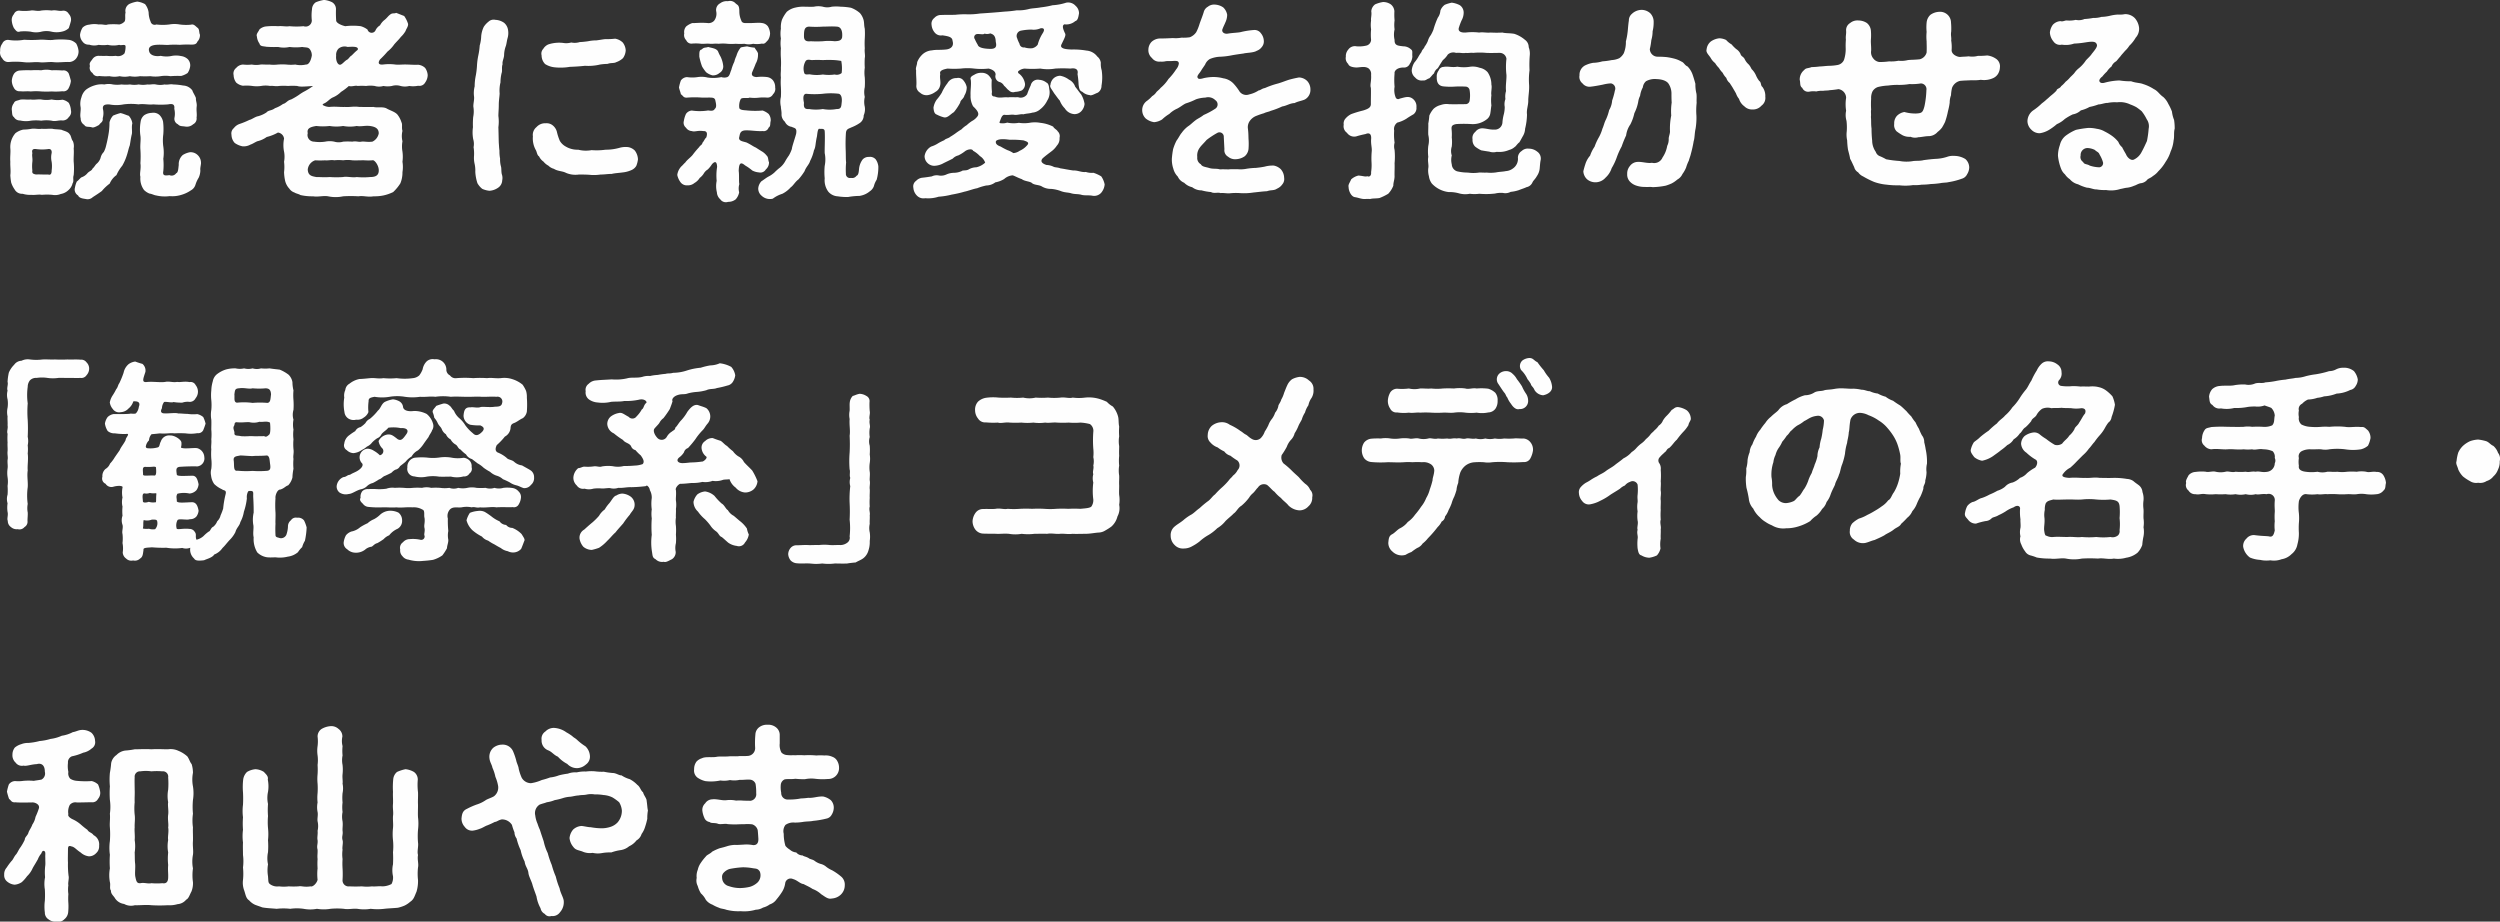 <svg xmlns="http://www.w3.org/2000/svg" width="554.65" height="204.469" viewBox="0 0 554.65 204.469">
  <rect x="0" y="0" width="554.65" height="204.469" fill="#333333" stroke="none"/>
  <defs>
    <style>
      .cls-1 {
        fill: #fefefe;
        fill-rule: evenodd;
      }
    </style>
  </defs>
  <path id="txt_ttl.svg" class="cls-1" d="M8439.25,789.871a3.466,3.466,0,0,0,2.11.047,7.251,7.251,0,0,0,2.02,0,5.609,5.609,0,0,0,2.54,0c0.42,0.235,1.41-.282,1.41.376a4.627,4.627,0,0,1-.23,1.5,1.89,1.89,0,0,1-1.93.564,9.864,9.864,0,0,1-2.07,0c-0.7.047-1.03,0-1.64,0a1.633,1.633,0,0,0-1.46.705c-0.38.564-.8,0.846-0.57,1.551a1.338,1.338,0,0,0,.57,1.551,1.214,1.214,0,0,0,1.46.658,12.447,12.447,0,0,0,2.3.047,5.191,5.191,0,0,0,2.25,0,5.231,5.231,0,0,0,2.26,0,6.085,6.085,0,0,0,2.26,0,18.732,18.732,0,0,0,2.3,0,7.281,7.281,0,0,0,2.26,0,6.9,6.9,0,0,1,2.2,0,19.818,19.818,0,0,1,2.35-.047,4.525,4.525,0,0,0,1.46-.658,3.492,3.492,0,0,0,.57-1.551,1.979,1.979,0,0,0-.57-1.551,2.723,2.723,0,0,0-1.46-.658,5.336,5.336,0,0,0-1.97-.047,5.789,5.789,0,0,1-2.54,0c-0.98.188-2.35,0-2.58-1.034-0.24-.893.42-1.316,1.6-1.41,1.26-.094,2.3.094,2.86,0a19.562,19.562,0,0,1,2.35,0,20.214,20.214,0,0,1,2.45-.047c0.75,0,1.22-.047,1.45-0.658a2.053,2.053,0,0,0,.57-1.551c-0.24-.47-0.05-1.222-0.57-1.551-0.51-.423-0.8-0.846-1.45-0.658a10.628,10.628,0,0,1-2.45-.047,6.533,6.533,0,0,0-2.35,0,11.631,11.631,0,0,1-2.86,0,0.923,0.923,0,0,1-1.27-.658,5.208,5.208,0,0,1-.43-1.975,3.749,3.749,0,0,0-.8-1.88,4.677,4.677,0,0,0-1.73-.564,6.623,6.623,0,0,0-1.74.517,1.745,1.745,0,0,0-.85,1.927c-0.19.611,0.05,1.364-.19,1.928a2.075,2.075,0,0,1-1.22.7,14.986,14.986,0,0,0-2.54,0c-0.47.235-1.13-.094-2.02,0a5.221,5.221,0,0,0-2.11.047,2.326,2.326,0,0,0-1.46.658,4.039,4.039,0,0,0-.56,1.551,2.338,2.338,0,0,0,.56,1.551A1.607,1.607,0,0,0,8439.25,789.871Zm-16.69-3.666c0.52,0.658.75,0.987,1.36,0.752a10.14,10.14,0,0,1,2.4.047,4.745,4.745,0,0,0,2.3,0,4.8,4.8,0,0,1,2.31,0,5.123,5.123,0,0,0,2.39-.047,2.928,2.928,0,0,0,1.41-.752c0.1-.282.33-0.987,0.47-1.551a1.822,1.822,0,0,0-.47-1.6,1.342,1.342,0,0,0-1.41-.7c-0.89.141-1.41-.235-2.39-0.047a9.389,9.389,0,0,0-2.31,0c-0.84.235-1.78-.141-2.3,0a10.5,10.5,0,0,1-2.4.047,1.2,1.2,0,0,0-1.36.752,1.926,1.926,0,0,0-.47,1.552A4.424,4.424,0,0,0,8422.56,786.205Zm2.26,7.567c1.22,0.141,2.25-.094,3.33,0,1.18,0.141,2.17-.141,3.34,0,0.99,0.094,2.35-.094,3.43-0.047a2.084,2.084,0,0,0,1.46-.8,2.545,2.545,0,0,0,.52-1.645,4.423,4.423,0,0,0-.52-1.645,2.972,2.972,0,0,0-1.46-.8,16.973,16.973,0,0,0-3.43-.047c-1.17.188-2.02-.094-3.34,0a26.193,26.193,0,0,1-3.33,0,10.306,10.306,0,0,1-3.39.047,1.33,1.33,0,0,0-1.45.8,2.415,2.415,0,0,0-.47,1.645,1.882,1.882,0,0,0,.47,1.645,1.466,1.466,0,0,0,1.45.8A16.4,16.4,0,0,1,8424.82,793.772Zm-0.9,6.439c0.94,0.094,1.41-.047,2.4.047a12.5,12.5,0,0,1,2.3,0,18.924,18.924,0,0,0,2.31,0,14.035,14.035,0,0,0,2.39-.047,1.253,1.253,0,0,0,1.41-.752,4.44,4.44,0,0,0,.47-1.551,16.625,16.625,0,0,0-.47-1.6,1.266,1.266,0,0,0-1.41-.7,20.7,20.7,0,0,0-2.39-.047,5.463,5.463,0,0,0-2.31,0,18.769,18.769,0,0,0-2.3,0,20.868,20.868,0,0,0-2.4.047,1.76,1.76,0,0,0-1.36.752,3.455,3.455,0,0,0-.47,1.551,3.177,3.177,0,0,0,.47,1.551A1.333,1.333,0,0,0,8423.92,800.211Zm29.57,2.914a19.224,19.224,0,0,0,3.29,0c0.94-.188,1.5-0.047,1.36.987a4.5,4.5,0,0,1,.05,1.927,1.324,1.324,0,0,0,.75,1.5c0.47,0.517.89,0.376,1.69,0.517a2.059,2.059,0,0,0,1.69-.517,1.412,1.412,0,0,0,.76-1.5c0.14-.8-0.1-1.5.04-2.538,0.05-.7-0.23-1.175-0.18-1.786-0.29-.752-0.62-1.128-0.8-1.692a2.669,2.669,0,0,0-2.03-1.081,14.589,14.589,0,0,0-2.25-.235c-0.52-.141-1.36.141-1.88,0a4.456,4.456,0,0,1-1.93,0c-0.7-.141-1.22.094-1.88,0a5.312,5.312,0,0,1-1.93,0,5.212,5.212,0,0,1-1.92,0,8.271,8.271,0,0,1-1.88,0,6.63,6.63,0,0,1-1.93,0,4.2,4.2,0,0,0-1.88,0,4.99,4.99,0,0,0-2.11.188,6.028,6.028,0,0,0-1.93.94,3.26,3.26,0,0,0-1.04,1.692,4.2,4.2,0,0,0-.23,2.021c0.19,0.8-.19,1.833.05,2.679a1.629,1.629,0,0,0,.8,1.457c0.32,0.564.84,0.329,1.64,0.517,0.42,0.235,1.36-.376,1.65-0.517,0.23-.47.94-0.611,0.79-1.457a4.025,4.025,0,0,0,.05-2.115c-0.09-.893.52-0.987,1.36-0.987a8.355,8.355,0,0,0,3.25,0,12.846,12.846,0,0,1,3.29,0C8451.37,802.937,8452.41,803.266,8453.49,803.125Zm-30.93,2.82a1.5,1.5,0,0,0,1.36.752,5.765,5.765,0,0,0,2.4.047,9.379,9.379,0,0,1,2.3,0,7.612,7.612,0,0,1,2.31,0c0.84,0.235,1.55-.141,2.39-0.047a1.587,1.587,0,0,0,1.41-.752,1.541,1.541,0,0,0,.47-1.551,3.811,3.811,0,0,0-.47-1.6,2.857,2.857,0,0,0-1.41-.705,6.732,6.732,0,0,1-2.39-.047,6.359,6.359,0,0,1-2.31,0c-0.61-.094-1.78.141-2.3,0-0.99.094-1.6-.094-2.4,0.047-0.56.235-1.17,0.188-1.36,0.752a2.182,2.182,0,0,0-.47,1.551C8422.18,804.958,8422.09,805.663,8422.56,805.945Zm41.5,10.106a2.313,2.313,0,0,0-.75-1.692,2.2,2.2,0,0,0-1.74-.611,4.586,4.586,0,0,0-1.55.611,2.709,2.709,0,0,0-.89,2.209c-0.1.658-.1,1.692-0.57,1.833a1.217,1.217,0,0,1-1.5.423c-1.03.141-1.55,0.141-1.36-.893a13.738,13.738,0,0,0,0-2.726,9.219,9.219,0,0,0,0-2.726,10.235,10.235,0,0,1,0-2.727,13.931,13.931,0,0,0-.05-2.773,2.934,2.934,0,0,0-.8-1.5,2.015,2.015,0,0,0-1.69-.47,3.252,3.252,0,0,0-1.69.517,2.243,2.243,0,0,0-.8,1.457,9.824,9.824,0,0,0-.05,3.1c0.14,0.893-.09,1.881,0,3.056a22.174,22.174,0,0,1,0,3.055c0.19,1.222-.23,2.256,0,3.008a4.265,4.265,0,0,0,.8,2.914,3.485,3.485,0,0,0,1.22.8c0.66,0.094.89,0.329,1.51,0.423a8.278,8.278,0,0,0,2.96.141,6.677,6.677,0,0,0,2.44-.235,7.426,7.426,0,0,0,2.26-1.034,2.125,2.125,0,0,0,1.03-1.269,6.748,6.748,0,0,1,.71-1.551,4.031,4.031,0,0,0,.37-1.692C8463.83,817.32,8464.11,816.38,8464.06,816.051Zm-16.02-10.388c-0.62-.188-1.18-0.47-1.84-0.611a12.736,12.736,0,0,0-1.64.564,3.525,3.525,0,0,0-.8,1.5,15.8,15.8,0,0,1-.14,2.162,29.463,29.463,0,0,1-.61,3.009,5.516,5.516,0,0,1-.52,1.41,2.608,2.608,0,0,0-.71,1.316,2.852,2.852,0,0,1-.79,1.222c-0.38.282-.57,0.8-0.99,1.128-0.19.517-.66,0.517-1.13,1.034a2.837,2.837,0,0,1-1.27.893c-0.28.094-.75,0.752-1.08,0.94a5.324,5.324,0,0,0-.42,1.363,1.517,1.517,0,0,0,.7,1.739c0.24,0.658,1.27.705,1.74,0.8a1.635,1.635,0,0,0,1.51-.423c0.51-.329,1.26-0.8,2.02-1.363a9.621,9.621,0,0,1,1.74-1.645,4.449,4.449,0,0,1,1.5-1.88,8.606,8.606,0,0,1,1.27-2.068,11.106,11.106,0,0,0,.99-2.209c0.32-.94.37-1.457,0.7-2.35,0.14-.8.24-1.6,0.42-2.351,0.19-.564-0.09-1.692.14-2.491A3.07,3.07,0,0,0,8448.04,805.663Zm-12.22,7.239a2.9,2.9,0,0,0-.19-1.646c-0.33-.329-0.38-1.222-0.71-1.5-0.33-.611-1.36-0.752-1.78-0.987-0.85-.141-1.6-0.094-2.07-0.235-0.75-.047-1.69.094-2.31,0-0.79.141-1.45-.094-2.25,0a11.063,11.063,0,0,1-1.88.188,4.257,4.257,0,0,0-1.74.8,4.664,4.664,0,0,0-1.13,3.338c0.1,0.987-.09,1.833,0,3.008-0.05,1.034.14,1.974,0,2.961a13.569,13.569,0,0,0,.19,1.645,5.561,5.561,0,0,0,.75,1.5,1.873,1.873,0,0,0,1.79.987,5.669,5.669,0,0,0,2.02.235c0.56,0.094,1.55-.141,2.25,0a12.5,12.5,0,0,1,2.31,0,3.326,3.326,0,0,0,1.88-.188,3.21,3.21,0,0,0,1.69-.846,2.911,2.911,0,0,0,.94-1.551c0.33-.423,0-1.128.24-1.786a16.268,16.268,0,0,0,0-2.961C8435.77,814.782,8435.91,813.889,8435.82,812.9Zm-4.89,4.888c0,0.517-.1,1.128-0.8.893-1.04.047-1.69-.047-2.68,0-0.75-.141-0.89-0.329-0.8-0.893a8.211,8.211,0,0,1,0-1.927c0.09-.846-0.14-1.269,0-1.927-0.19-.752.14-0.987,0.85-0.893a9.83,9.83,0,0,0,2.63,0c0.47-.094.89,0.141,0.8,0.893a4.254,4.254,0,0,0,0,1.927A6.828,6.828,0,0,1,8430.93,817.79Zm83.43-21.151a3.15,3.15,0,0,0-.57-1.6,2.621,2.621,0,0,0-1.55-.705c-0.98.047-1.88-.047-2.58-0.047-0.66-.047-1.74.094-2.49,0a10.321,10.321,0,0,0-2.73,0c-1.08.094-1.13-.423-0.66-1.128a20.534,20.534,0,0,0,1.65-1.739,7.211,7.211,0,0,0,1.5-1.6c0.52-.611,1.13-1.175,1.46-1.645a5.737,5.737,0,0,0,1.08-1.363c0.05-.329.66-1.034,0.52-1.6a6.4,6.4,0,0,0-.85-1.693c-0.61-.235-1.17-0.47-1.79-0.7-0.37.235-.79-0.047-1.31,0.376-0.52.376-.71,0.8-1.41,1.317a3.78,3.78,0,0,0-.85,1.081,2.543,2.543,0,0,0-1.03,1.175,0.949,0.949,0,0,1-1.74-.235,4.592,4.592,0,0,0-1.5-.752,13.826,13.826,0,0,0-3.44,0c-0.84-.188-2.06-0.705-2.02-1.316a24.231,24.231,0,0,1-.04-2.445,1.781,1.781,0,0,0-.85-1.551,5.241,5.241,0,0,0-1.79-.517,8.476,8.476,0,0,0-1.83.517,1.934,1.934,0,0,0-.85,1.551,10.066,10.066,0,0,0-.04,2.445,1.368,1.368,0,0,1-1.84,1.316,16.588,16.588,0,0,1-3.1,0c-0.89.141-1.55-.094-2.54,0a16.192,16.192,0,0,0-2.63.047,2.582,2.582,0,0,0-1.5.658c-0.24.564-.8,1.034-0.57,1.6a3.137,3.137,0,0,0,.57,1.551c0.14,0.658.84,0.564,1.5,0.705a23.885,23.885,0,0,0,2.63.047,5.771,5.771,0,0,0,2.54,0,11.3,11.3,0,0,0,2.82,0c0.66,0.141,1.27,0,1.65.47a2.221,2.221,0,0,1,.47,1.457c-0.24,1.269-.71,2.021-1.32,1.974a5.255,5.255,0,0,1-2.35,0,8.832,8.832,0,0,1-1.93,0,13.09,13.09,0,0,0-1.92,0,8.721,8.721,0,0,1-1.93,0c-0.66.047-1.46-.047-1.93,0a5.188,5.188,0,0,1-1.92,0,9.151,9.151,0,0,1-1.98,0,2.117,2.117,0,0,0-1.5.752,1.566,1.566,0,0,0-.57,1.6,2.853,2.853,0,0,0,.57,1.645,2.925,2.925,0,0,0,1.5.705,9.52,9.52,0,0,1,2.07.047,6.916,6.916,0,0,0,1.97,0,5.59,5.59,0,0,1,1.98,0c0.61-.094,1.17.141,2.02,0a13.741,13.741,0,0,1,1.97,0,14.215,14.215,0,0,1,2.02,0c0.57,0.188,1.13.188,3.53,0a14.623,14.623,0,0,1-2.12,1.316,11.668,11.668,0,0,0-1.08.705,14.822,14.822,0,0,1-1.69.987c-0.84.188-1.08,0.846-1.78,0.987a6.729,6.729,0,0,1-1.79.94c-0.71.564-1.46,0.423-1.88,0.94a6.342,6.342,0,0,1-1.88.846c-0.61.094-1.46,0.752-1.88,0.8a17.846,17.846,0,0,1-2.16.893,2.692,2.692,0,0,0-1.32.94,1.531,1.531,0,0,0-.52,1.5,2.724,2.724,0,0,0,.71,1.787,4.465,4.465,0,0,0,1.74.752,3.049,3.049,0,0,0,1.74-.376c0.66-.235.89-0.47,1.55-0.753a5.606,5.606,0,0,0,2.07-.94,9.54,9.54,0,0,0,2.49-.987,1.537,1.537,0,0,1,1.36,1.363,7.248,7.248,0,0,0,0,2.868,6.106,6.106,0,0,1,0,2.256,9.286,9.286,0,0,1,0,2.3,10.771,10.771,0,0,0,.24,1.927,3.85,3.85,0,0,0,.94,1.739,2.144,2.144,0,0,0,1.12.846c0.33,0.235.99,0.329,1.32,0.564a11.493,11.493,0,0,0,2.82.282c1.13,0.188,2.3-.188,3.34,0a7.932,7.932,0,0,0,3.33,0,27.172,27.172,0,0,1,3.39,0c1.13-.188,2.07.235,3.34,0a9.839,9.839,0,0,0,2.2-.188,9.549,9.549,0,0,0,2.17-.752,10.063,10.063,0,0,0,1.59-1.927,6.218,6.218,0,0,0,.47-2.491,7.092,7.092,0,0,0,0-2.3,8.512,8.512,0,0,0,0-2.256,6.591,6.591,0,0,1,0-2.3,4.843,4.843,0,0,1,0-2.3c-0.23-.752.05-1.41-0.23-1.927a5.228,5.228,0,0,0-.89-1.692c-0.57-.658-1.74-0.94-2.49-1.41-0.94-.376-1.88-0.047-2.82-0.282-1.23.047-2.07,0-3.15,0-1.27-.188-2.17.094-3.2,0-1.13.047-2.12-.141-3.43,0a2.982,2.982,0,0,1-1.46-.423c-0.09-.094,0-0.235.33-0.376,0.75-.329,1.18-1.034,2.02-1.363a5.693,5.693,0,0,0,1.69-1.175,11.877,11.877,0,0,0,1.74-1.316c0.61,0.235,1.46-.188,1.93,0a12.2,12.2,0,0,1,1.88,0,6.64,6.64,0,0,1,1.93,0,3.338,3.338,0,0,0,1.92,0,5.055,5.055,0,0,0,1.88,0,3.335,3.335,0,0,1,1.93,0,3.816,3.816,0,0,0,1.93,0,5.652,5.652,0,0,0,1.97-.047,1.442,1.442,0,0,0,1.55-.705A2.948,2.948,0,0,0,8514.36,796.639Zm-15.61-5.546c-0.65.517-.89,0.846-1.31,1.222-0.38.188-.66,0.8-1.04,0.94-0.47.282-.89,0.846-1.31,1.034-0.61.282-1.18-.8-1.04-1.974a1.964,1.964,0,0,1,.52-1.551,2.113,2.113,0,0,1,2.02-.376c1.27-.094,1.93-0.047,2.16.188A0.332,0.332,0,0,1,8498.75,791.093Zm-6.15,16.826a9.176,9.176,0,0,0,3,0,8.1,8.1,0,0,0,3.01,0c0.99,0.188,1.79-.141,2.96,0,0.94,0.141,1.93.423,1.93,1.645a2.55,2.55,0,0,1-1.41,1.833c-1.17.142-1.74-.094-2.44,0-0.66.142-1.13-.188-2.02,0a14.615,14.615,0,0,0-2.03,0,3.456,3.456,0,0,1-1.97,0,4.863,4.863,0,0,0-2.02,0,8.425,8.425,0,0,1-2.45,0,1.469,1.469,0,0,1-1.41-1.88c-0.28-1.175.8-1.41,1.88-1.6A12.527,12.527,0,0,0,8492.6,807.919Zm8.97,11.328a15.568,15.568,0,0,1-2.96,0c-0.89.188-2.25-.188-3.01,0a21.3,21.3,0,0,1-3,0c-1.13.094-1.93,0-2.97,0-0.94-.188-1.83-0.282-1.88-1.692a2.4,2.4,0,0,1,1.65-2.021,17.3,17.3,0,0,0,2.21,0c0.47,0.094,1.36-.141,2.02,0a9.1,9.1,0,0,1,1.97,0,7.34,7.34,0,0,1,2.03,0c0.65,0.047,1.5,0,2.02,0,0.65-.047,1.12.094,2.44,0,0.38-.188,1.32.94,1.41,2.068C8503.59,818.965,8502.7,819.247,8501.57,819.247Zm29.74-34.217a3.63,3.63,0,0,0-1.93-.658,1.67,1.67,0,0,0-1.55.423,4.694,4.694,0,0,0-1.03,1.128,5.962,5.962,0,0,0-.57,2.068,8.23,8.23,0,0,1-.33,2.068,14.956,14.956,0,0,1-.32,2.256,14.964,14.964,0,0,0-.29,2.256,16.419,16.419,0,0,1-.28,2.256,11.655,11.655,0,0,0-.23,2.3,6,6,0,0,0-.14,2.256c0.09,0.705-.19,1.6-0.15,2.256a6.2,6.2,0,0,1-.04,2.3,17.663,17.663,0,0,0-.05,2.256,8.35,8.35,0,0,0,.05,2.632,3.677,3.677,0,0,1,.09,1.787,9.071,9.071,0,0,1,.1,1.88,5.948,5.948,0,0,0,.14,1.88,7,7,0,0,1,.14,1.739,9.827,9.827,0,0,0,.47,2.491,4.2,4.2,0,0,0,1.08,1.269,5.083,5.083,0,0,0,1.6.423,3.785,3.785,0,0,0,1.88-.658,2.047,2.047,0,0,0,.94-1.645,2.568,2.568,0,0,0-.1-1.41c-0.14-.705-0.04-1.269-0.19-1.739a5.694,5.694,0,0,1-.18-1.692,8.116,8.116,0,0,1-.14-1.739c-0.1-.752-0.1-1.269-0.15-1.739-0.04-1.317-.04-2.069-0.09-3.479a8.972,8.972,0,0,0,0-2.491c0-.752.09-1.457,0.09-2.444s0.15-1.739.19-2.538a7.689,7.689,0,0,1,.19-2.491,8.789,8.789,0,0,1,.24-2.021c0.23-.611-0.05-1.222.23-2.021-0.14-.517.33-1.363,0.33-2.021a6.088,6.088,0,0,1,.38-1.974c0.14-.376.23-1.175,0.37-1.692a4.021,4.021,0,0,0,.14-1.786A2.581,2.581,0,0,0,8531.31,785.03Zm9.12,9.165a4.891,4.891,0,0,0,2.02.7,12.23,12.23,0,0,0,3.43-.094c1.22-.047,2.07-0.094,3.38-0.235a10.879,10.879,0,0,0,3.34-.282,13.483,13.483,0,0,1,1.69-.141c0.66-.282,1.41-0.094,1.88-0.376a4.256,4.256,0,0,0,1.51-.893,3.253,3.253,0,0,0,.61-1.739,3.1,3.1,0,0,0-.66-1.739,3.194,3.194,0,0,0-1.69-.846,14.006,14.006,0,0,1-2.12.094c-0.61.047-1.22,0.188-2.02,0.282a8.945,8.945,0,0,0-1.83.188,16.706,16.706,0,0,1-1.88.188,3.661,3.661,0,0,1-1.88.094,4.06,4.06,0,0,1-1.83.094,7.693,7.693,0,0,0-3.25.329,2.42,2.42,0,0,0-1.13.987,1.528,1.528,0,0,0-.37,1.457A2.711,2.711,0,0,0,8540.43,794.2Zm19.88,19.177a2.764,2.764,0,0,0-1.41-.752,4.867,4.867,0,0,0-1.97.141,11.263,11.263,0,0,1-3.11.423,14.258,14.258,0,0,1-3.1.094,6.916,6.916,0,0,1-2.96-.094,5.079,5.079,0,0,1-2.77-.7,3.393,3.393,0,0,1-1.32-1.27,11.819,11.819,0,0,1-.61-1.833,2.691,2.691,0,0,0-.85-1.5,2.128,2.128,0,0,0-1.64-.564,2.568,2.568,0,0,0-2.07.846,2.236,2.236,0,0,0-.8,2.068,5.24,5.24,0,0,0,.66,3.056c0.19,0.282.28,1.175,0.7,1.363a2.951,2.951,0,0,0,.99,1.175,3.412,3.412,0,0,0,1.08.893,2.762,2.762,0,0,0,1.22.705c0.9,0.564,1.88.47,2.68,0.893a5.355,5.355,0,0,0,2.87.376c0.89,0,1.79,0,2.77.094a9.927,9.927,0,0,0,2.03-.094c0.89,0,1.64-.141,2.49-0.141,0.8-.188,1.45-0.188,2.44-0.329a6.246,6.246,0,0,0,1.93-.517,2.269,2.269,0,0,0,1.08-.94,5.709,5.709,0,0,0,.37-1.457A3.47,3.47,0,0,0,8560.31,813.372Zm11.4-24.488a1.256,1.256,0,0,0,1.36.752,9.129,9.129,0,0,1,1.97.047c0.57,0.047,1.46-.094,1.93,0,0.75,0.047,1.08-.094,1.93,0a8.731,8.731,0,0,1,1.92,0,12.531,12.531,0,0,0,1.88,0,13.023,13.023,0,0,0,1.93,0,3.825,3.825,0,0,0,1.93,0,5.579,5.579,0,0,0,1.97-.047c0.66,0.188.94-.423,1.32-0.752a2.949,2.949,0,0,0,.47-1.5,3.479,3.479,0,0,0-.47-1.551,1.907,1.907,0,0,0-1.32-.752c-0.8-.141-1.92.047-3.19,0-0.38,0-1.23.141-1.41-.564a4.915,4.915,0,0,1-.43-1.975c0-1.551-.42-1.41-0.84-1.833a1.654,1.654,0,0,0-1.7-.47,2.37,2.37,0,0,0-1.73.47,1.668,1.668,0,0,0-.85,1.833,2.557,2.557,0,0,1-.47,2.022,1.663,1.663,0,0,1-1.46.517c-1.69-.141-2.72.047-3.38,0a4.3,4.3,0,0,0-1.36.752,1.862,1.862,0,0,0-.43,1.551A1.6,1.6,0,0,0,8571.71,788.884Zm42.06,26.462a1.657,1.657,0,0,0-1.5-.564,1.8,1.8,0,0,0-1.41.564,4.128,4.128,0,0,0-.8,2.068c-0.05.517-.09,1.41-0.56,1.551a1.159,1.159,0,0,1-1.23.47,0.894,0.894,0,0,1-1.13-.94,16.777,16.777,0,0,1,.05-2.491c-0.09-.611-0.05-1.739-0.09-2.632a35.9,35.9,0,0,1,.04-3.808c0.05-1.034.66-1.034,1.18-1.316a9.3,9.3,0,0,0,1.83-.94,2.009,2.009,0,0,0,.94-1.739,3.451,3.451,0,0,0,.24-1.927,4.642,4.642,0,0,1,0-2.162,4.739,4.739,0,0,1,0-2.162,17.255,17.255,0,0,0,0-2.162,7.7,7.7,0,0,1,0-2.162,17.035,17.035,0,0,1,0-2.162c0.14-.564-0.1-1.269,0-2.162a17.324,17.324,0,0,1,0-2.162,17.164,17.164,0,0,0,0-2.162c-0.19-.8-0.1-1.128-0.24-1.833a3.858,3.858,0,0,0-.84-1.646,6.28,6.28,0,0,0-1.98-1.175,14.125,14.125,0,0,0-2.3-.235,9.2,9.2,0,0,0-1.97,0,3.545,3.545,0,0,1-1.98,0,4.617,4.617,0,0,0-1.97,0c-0.71.047-1.46,0-2.02,0a7.367,7.367,0,0,0-2.07.188,4.328,4.328,0,0,0-1.93.94,7.772,7.772,0,0,0-1.08,1.787,5.149,5.149,0,0,0-.23,1.974,6.522,6.522,0,0,0,0,2.162,7.662,7.662,0,0,0,0,2.162,15.451,15.451,0,0,0,0,2.162,17.324,17.324,0,0,1,0,2.162c0.04,0.846-.1,1.316,0,2.162a14.181,14.181,0,0,0,0,2.162,19.486,19.486,0,0,1,0,2.162,4.627,4.627,0,0,0,0,2.162c0,0.47.18,1.081,0.14,1.739a2.15,2.15,0,0,0,.75,1.6,1.92,1.92,0,0,0,1.5,1.128c0.66,0.329,1.22.188,0.99,1.551-0.33,1.222-.94,2.915-0.94,3.338a8.431,8.431,0,0,1-.66,1.457,13.768,13.768,0,0,0-.89,1.41,4.78,4.78,0,0,1-1.08,1.269,11.189,11.189,0,0,0-1.22,1.081,5.9,5.9,0,0,1-1.37.94c-0.66.376-1.08,0.752-1.55,1.034a2.63,2.63,0,0,0-.7,1.6,2.083,2.083,0,0,0,.8,1.645,2.636,2.636,0,0,0,2.44.611,6.806,6.806,0,0,1,2.11-1.081,6.419,6.419,0,0,0,1.88-1.457c0.52-.329.94-1.175,1.7-1.739a13.559,13.559,0,0,0,1.36-1.833c0.33-.94,1.03-1.5,1.22-2.256a9.043,9.043,0,0,0,.85-2.35c0.42-.8.28-1.363,0.66-3.056,0.09-.517.14-1.6,0.47-1.739,0.42,0.094,1.22-.188,1.26.564,0.1,1.41-.04,3.949,0,4.842a7.037,7.037,0,0,1,0,2.82,14.216,14.216,0,0,0,0,2.773,4.256,4.256,0,0,0,.8,2.961,2.956,2.956,0,0,0,2.12,1.034,11.861,11.861,0,0,0,2.3.141,15.462,15.462,0,0,1,2.49-.235,4.589,4.589,0,0,0,2.31-1.034,2.314,2.314,0,0,0,.89-1.128,4.538,4.538,0,0,1,.61-1.41,10.524,10.524,0,0,0,.38-2.961A3.273,3.273,0,0,0,8613.77,815.346Zm-7.47-27.073c-0.19.8-.94,0.8-1.65,0.846a11.681,11.681,0,0,0-2.63,0,24.84,24.84,0,0,1-2.68,0c-0.84.094-1.5-.047-1.5-1.081,0-1.363.09-2.115,1.13-2.162a22.018,22.018,0,0,0,3.05,0c1.08,0,1.98-.094,3.06,0C8606.11,785.876,8606.44,786.957,8606.3,788.273Zm-16.92,29.282a2,2,0,0,0,.7-1.6c-0.23-.423-0.09-1.081-0.51-1.457a3.907,3.907,0,0,0-1.23-1.034c-0.28-.188-0.61-0.376-1.17-0.752-0.66-.282-0.85-0.517-1.97-1.081-0.62-.283-1.93-0.283-1.74-1.176,0.18-.705.14-1.41,1.22-1.551,1.13-.094,2.68.235,3.99,0.141a1.137,1.137,0,0,0,1.32-.752c0.52-.376.28-0.846,0.47-1.5a2.262,2.262,0,0,0-.47-1.551,4.184,4.184,0,0,0-1.32-.752,18.9,18.9,0,0,1-3.29,0c-0.8-.094-1.64-0.047-1.88-0.517a3.425,3.425,0,0,1,.33-2.068c0.43-.376,1.6-0.047,1.93-0.282a8.687,8.687,0,0,0,2.21,0,10.074,10.074,0,0,1,1.69,0,1.386,1.386,0,0,0,1.32-.752,1.626,1.626,0,0,0,.47-1.5,2.448,2.448,0,0,0-.47-1.551,2.014,2.014,0,0,0-1.32-.752,9.4,9.4,0,0,0-2.35,0c-0.66-.047-1.27-0.282-0.94-1.128,0.28-.658.61-1.41,0.75-1.833a3.84,3.84,0,0,0,.52-2.068c0.09-.47-0.56-1.081-0.75-1.5a8.538,8.538,0,0,1-1.65-.282,12.6,12.6,0,0,0-1.41.235,5.04,5.04,0,0,0-.98,1.88,6.758,6.758,0,0,0-.47,1.316,9.674,9.674,0,0,0-.66,1.786c-0.29.611-.33,1.363-0.9,1.6a2.059,2.059,0,0,1-1.31,0,8.6,8.6,0,0,1-3.06.094,5.609,5.609,0,0,0-2.21-.094,7.852,7.852,0,0,1-2.35,0,1.765,1.765,0,0,0-1.36.752,8.7,8.7,0,0,0-.42,1.551c0.09,0.47.33,1.034,0.42,1.5,0.52,0.329.52,0.8,1.36,0.752a20.411,20.411,0,0,1,3.39,0c2.07,0,2.58-.141,2.86.47,0.15,0.705.43,1.645-.09,2.021-0.33.705-1.36,0.282-1.6,0.376a11.98,11.98,0,0,1-3.48,0,1.7,1.7,0,0,0-1.31.752,5.668,5.668,0,0,0-.47,1.551,1.422,1.422,0,0,0,.47,1.5,1.663,1.663,0,0,0,1.31.752c0.62,0.235,1.27-.188,2.54,0,0.85-.047.94,0.564,0.66,1.41-0.38.329-.52,0.846-0.85,1.176-0.09.517-.42,0.47-0.75,0.987a19.664,19.664,0,0,0-1.45,1.739c-0.52.611-1.23,1.081-1.6,1.645-0.43.376-.52,0.564-0.9,0.893a3.385,3.385,0,0,0-.89,1.88,4.022,4.022,0,0,0,.71,1.6,1.732,1.732,0,0,0,1.59.705,2.189,2.189,0,0,0,1.51-.517,3.271,3.271,0,0,0,1.17-1.128,3.717,3.717,0,0,0,.85-0.893,2.6,2.6,0,0,1,.94-0.987,6.414,6.414,0,0,0,.94-1.175c0.75-.8,1.08-0.47,1.13.611a11.851,11.851,0,0,0-.1,3.1,5.754,5.754,0,0,0,.05,2.538,2.214,2.214,0,0,0,.75,1.551,1.5,1.5,0,0,0,1.74.564,2.59,2.59,0,0,0,1.69-.564,3.231,3.231,0,0,0,.76-1.551,3.433,3.433,0,0,1,.04-1.833c-0.14-.47,0-1.927-0.14-2.914,0.05-1.645.38-2.115,1.41-1.222a11.648,11.648,0,0,1,1.6,1.128,3.733,3.733,0,0,0,1.46.423A1.4,1.4,0,0,0,8589.38,817.555Zm-12.79-27.167c-0.65.235-.89,0-1.45,0.564-0.57.094-.52,0.752-0.52,1.6a14.149,14.149,0,0,0,.61,2.162,8.882,8.882,0,0,0,.89,1.269,3.641,3.641,0,0,0,1.41.705,2.136,2.136,0,0,0,1.55-.517,1.666,1.666,0,0,0,.85-1.5,5.921,5.921,0,0,0-.42-1.739c-0.19-.517-0.33-0.564-0.71-1.5C8578.47,790.67,8577.3,790.623,8576.59,790.388Zm21.3,5.734a3.229,3.229,0,0,1,.23-2.444c0.28-.658.99-0.423,1.46-0.376a20.913,20.913,0,0,1,2.44,0,23.57,23.57,0,0,1,2.63,0,12.543,12.543,0,0,1,1.46.188,8.272,8.272,0,0,1,.09,2.679,1.682,1.682,0,0,1-1.55.329,9.229,9.229,0,0,1-2.63,0,8.3,8.3,0,0,1-2.68,0C8598.83,796.357,8598.07,796.733,8597.89,796.122Zm7.19,8.037a8.333,8.333,0,0,1-3.06,0,9.388,9.388,0,0,1-3.05,0c-0.76.047-1.27-.094-1.13-1.363-0.19-.893-0.28-1.927.47-2.021a19.428,19.428,0,0,0,3.71,0,14.7,14.7,0,0,1,3.57,0c0.52,0.188.76,0.893,0.61,2.021C8606.11,803.6,8606.11,804.206,8605.08,804.159Zm17.69-5.17a1.7,1.7,0,0,0,.84,1.551,2.068,2.068,0,0,0,1.79.517,3.788,3.788,0,0,0,1.6-.705,2.021,2.021,0,0,0,1.03-1.363c0.24-.893-0.14-1.692.05-2.585-0.28-.8.7-1.034,1.6-1.222a20.558,20.558,0,0,0,2.96,0,12.443,12.443,0,0,1,2.96,0,14.416,14.416,0,0,0,3.19,0c1.04,0.235,1.6.752,1.56,1.363a1.306,1.306,0,0,0,.98,1.645,1.761,1.761,0,0,1,.9.8c0.51,0.423.65,0.752,1.08,1.034a1.228,1.228,0,0,0,1.36.329,4.081,4.081,0,0,0,1.5-.329,1.649,1.649,0,0,0,.71-1.457,3.482,3.482,0,0,0-1.32-2.256,0.388,0.388,0,0,1-.19-0.517,2.475,2.475,0,0,1,1.41-.611,21.507,21.507,0,0,0,3.48,0,9.956,9.956,0,0,0,3.34,0,26.4,26.4,0,0,1,3.34,0c1.12-.188,1.83.141,1.59,1.222a19.459,19.459,0,0,1,.24,2.4c0.14,0.8.14,1.269,0.85,1.551a2.721,2.721,0,0,0,1.59.705c0.38,0.235,1.23-.329,1.79-0.517a1.766,1.766,0,0,0,.85-1.551,10.691,10.691,0,0,0,.04-3.431,4.711,4.711,0,0,1-.19-1.645,2.078,2.078,0,0,0-.79-1.41,3.3,3.3,0,0,0-2.4-1.316,16.577,16.577,0,0,0-3.29-.235c-0.94-.047-2.3-0.094-2.35-0.8a1.149,1.149,0,0,1,.14-0.423c0.52-1.081.94-1.833,0.8-2.256-0.61-1.269-.71-1.88-0.19-2.115a3.018,3.018,0,0,0,2.4-.705c0.56-.141.7-0.846,0.84-1.74a2.171,2.171,0,0,0-.75-1.645,2.2,2.2,0,0,0-2.11-.705,11.872,11.872,0,0,1-3.01.564,18.156,18.156,0,0,1-2.59.47c-0.94.188-1.97,0.188-2.68,0.376a9.1,9.1,0,0,1-2.67.282,25.052,25.052,0,0,1-2.68.282,160.014,160.014,0,0,1-5.46.423,16.891,16.891,0,0,1-2.72.188,17.848,17.848,0,0,0-2.73.094c-1.13.047-1.97,0-3.15,0.047a1.957,1.957,0,0,0-1.55.659,1.609,1.609,0,0,0-.61,1.551,2.978,2.978,0,0,0,.66,1.645,1.762,1.762,0,0,0,1.74.658c1.22,0.188,2.21.329,2.25,1.222,0.38,1.222-.42,1.833-1.5,1.927-1.5.141-2.07,0-3.06,0.188a3.45,3.45,0,0,0-2.3,1.081,4.642,4.642,0,0,0-.99,1.551c0,0.611-.42,1.316-0.23,1.786C8622.67,796.592,8622.86,798,8622.77,798.989Zm23.22-12.22a12.217,12.217,0,0,1,2.35-.235,3.743,3.743,0,0,0,1.97-.282c0.8-.141,1.03.282,0.47,1.128a8.835,8.835,0,0,0-1.08,2.491,2.078,2.078,0,0,1-1.22.8,4.316,4.316,0,0,1-1.74-.188,0.935,0.935,0,0,1-1.08-.8,7.286,7.286,0,0,1-.52-1.222A1.19,1.19,0,0,1,8645.99,786.769Zm-9.73.752c0.7-.047,1.36.188,1.64-0.094a1.979,1.979,0,0,0,1.27-.047c0.56,0.188,1.18.376,1.22,1.88,0.28,1.128-.04,1.6-1.36,1.551-1.51-.047-2.49-0.329-2.63-0.893a10.923,10.923,0,0,1-.66-1.269A0.712,0.712,0,0,1,8636.26,787.521Zm27.54,31.585a7.624,7.624,0,0,0-1.74-.8,4.152,4.152,0,0,1-1.69-.188c-0.94.141-1.74-.376-2.82-0.329-1.04-.141-2.12-0.376-2.82-0.47-0.61-.235-1.13-0.188-1.46-0.329a3.968,3.968,0,0,0-1.64-.423c-0.99-.329-1.41-0.8-0.85-1.457,0.61-.564,1.41-1.128,1.88-1.5a4.878,4.878,0,0,0,1.27-1.316,2.27,2.27,0,0,0,.61-1.74,1.453,1.453,0,0,0-.42-1.457c-0.14-.329-0.8-0.611-0.99-1.034a8.146,8.146,0,0,0-2.87-.846,6.733,6.733,0,0,0-2.39,0,7.732,7.732,0,0,1-2.35,0,6.917,6.917,0,0,1-2.59-.047,2.947,2.947,0,0,1-1.27.141,0.441,0.441,0,0,1-.47-0.188c0.33-.611.42-1.551,1.08-1.692,0.8,0.141,1.55-.094,2.16,0,0.66,0.141,1.56-.235,2.07-0.094,0.61-.188,1.46-0.188,1.98-0.376a2.984,2.984,0,0,0,1.78-.752,5.37,5.37,0,0,0,1.55-1.927,3.322,3.322,0,0,0,.47-2.444c-0.09-.517-0.09-1.316-0.65-1.551a2.84,2.84,0,0,0-1.6-.611,1.583,1.583,0,0,0-1.88,1.222,20.154,20.154,0,0,0-.8,1.974,1.711,1.711,0,0,1-2.02.658c-0.85.047-1.79-.047-2.21,0.047-0.94-.141-1.93.282-2.92-0.188-0.42,0-.84-0.141-0.65-0.987a16.247,16.247,0,0,1-.05-2.726,3.649,3.649,0,0,0-.8-1.081,2.217,2.217,0,0,0-1.5-.47,2.7,2.7,0,0,0-1.56.423c-0.47.235-1.03,0.517-.79,1.128,0.14,1.081-.1,2.209-0.05,3.431a4.617,4.617,0,0,0,.56,2.444c0.99,0.94,1.41,1.6.99,2.209a3.642,3.642,0,0,1-1.27,1.081,8.486,8.486,0,0,0-1.13.893,5.591,5.591,0,0,0-1.17.94,13.833,13.833,0,0,0-1.27.846,14.365,14.365,0,0,1-1.22.8c-0.33.329-1.08,0.423-1.32,0.752a11.973,11.973,0,0,0-1.32.659,6.245,6.245,0,0,1-1.59.752,2.857,2.857,0,0,0-1.46,2.115,2.1,2.1,0,0,0,.61,1.5,2.133,2.133,0,0,0,1.55.658,4.535,4.535,0,0,0,1.83-.47c0.71-.376,1.27-0.611,2.26-1.128a2.483,2.483,0,0,1,1.22-.705,7.915,7.915,0,0,0,1.51-.94c0.56-.423,1.59-0.611,1.78-0.094a5.983,5.983,0,0,1,1.51,1.175,2.819,2.819,0,0,1,1.17,1.457,4.222,4.222,0,0,1-1.97,1.034,3.431,3.431,0,0,0-1.6.423c-0.66.423-1.32,0.141-1.65,0.423a4.348,4.348,0,0,1-1.64.376,4.31,4.31,0,0,0-1.65.329,2.9,2.9,0,0,1-1.69.282,2.466,2.466,0,0,0-1.64.188c-0.57.094-1.51,0.235-2.02,0.282a2.241,2.241,0,0,0-1.46.7,1.506,1.506,0,0,0-.61,1.551,2.721,2.721,0,0,0,.8,1.739,2.018,2.018,0,0,0,1.83.564,7.434,7.434,0,0,0,2.96-.329,16.27,16.27,0,0,0,2.92-.47,24.961,24.961,0,0,0,2.86-.658c0.75-.141,1.93-0.611,2.78-0.752a12.046,12.046,0,0,1,2.02-.611,3.42,3.42,0,0,0,2.02-.7,5.386,5.386,0,0,0,1.97-.752,3.16,3.16,0,0,1,1.88-.8c0.57,0.188,1.08.517,2.02,0.846,0.61,0.47,1.65.47,2.17,0.8,0.51,0.517,1.45.423,2.16,0.752a3.908,3.908,0,0,0,2.21.611,8.01,8.01,0,0,1,2.21.517c0.89,0.329,1.5.235,2.25,0.47,0.8,0.235,1.46.094,2.26,0.329,0.66,0.188,1.6.047,2.35,0.188a2.117,2.117,0,0,0,1.97-.611,3.286,3.286,0,0,0,.8-1.88A4.739,4.739,0,0,0,8663.8,819.106Zm-10.48-18.472c0.51,0.658.94,1.316,1.27,1.645a4.968,4.968,0,0,0,1.12,1.739,2.7,2.7,0,0,0,2.07,1.269,2.039,2.039,0,0,0,1.6-.658,2.7,2.7,0,0,0,.71-1.6,5.757,5.757,0,0,0-.76-2.115c-0.33-.376-0.98-1.316-1.31-1.692a2.763,2.763,0,0,0-1.41-1.6,4.539,4.539,0,0,0-1.93-.846,2.212,2.212,0,0,0-1.5.611,2.266,2.266,0,0,0-.66,1.41C8652.28,799.271,8652.8,799.741,8653.32,800.634Zm-20.07-2.773a1.429,1.429,0,0,0-1.55-.564,2.175,2.175,0,0,0-2.02,1.128,9.885,9.885,0,0,0-1.27,2.115,10.858,10.858,0,0,1-1.13,1.551,4.142,4.142,0,0,0-.71,1.786c0.05,0.423.1,1.316,0.71,1.5a7.452,7.452,0,0,0,1.55.611c0.85,0.235,1.46-.658,2.26-1.128a12.315,12.315,0,0,0,1.41-2.115c0.04-.611.75-0.8,0.94-1.6a3.458,3.458,0,0,0,.51-1.833A3.3,3.3,0,0,0,8633.25,797.861Zm14.1,14.336a4.548,4.548,0,0,1-1.65,1.222,2.786,2.786,0,0,1-1.41.517,5.467,5.467,0,0,0-1.31-.658,14.826,14.826,0,0,1-1.51-.8c-0.7-.235-1.22-0.611-1.03-1.223,0.61-.611,2.35-0.376,3.01-0.282a20.787,20.787,0,0,1,3.1.141C8647.21,811.35,8647.96,811.539,8647.35,812.2Zm62.15-14.242a2.7,2.7,0,0,0-1.84-.8,23,23,0,0,0-2.25.517c-0.75.235-1.88,0.705-2.68,0.893a18.2,18.2,0,0,0-2.63.94c-0.66.094-.99,0.517-1.37,0.517a6.29,6.29,0,0,1-2.11.893,1.843,1.843,0,0,1-2.12-.611,11.78,11.78,0,0,0-1.36-1.786,3.9,3.9,0,0,0-2.26-1.175,8.513,8.513,0,0,0-2.53-.282,10.912,10.912,0,0,0-1.79.235c-0.94.282-1.22,0.188-1.32,0-0.23-.282-0.09-0.517.19-0.94a5.872,5.872,0,0,0,.57-0.8c0.18-.329.61-0.893,0.84-1.269a2.5,2.5,0,0,1,1.04-1.222,6.475,6.475,0,0,1,2.44-.517,16.409,16.409,0,0,0,2.54-.329c0.8-.141,1.78-0.282,2.49-0.376,0.66-.188,2.21-0.141,2.96-0.611a2.389,2.389,0,0,0,1.08-.8,1.92,1.92,0,0,0,.47-1.457,2.852,2.852,0,0,0-.66-1.645,1.716,1.716,0,0,0-1.59-.7,17.214,17.214,0,0,0-2.92.47c-0.66.141-1.69,0.141-2.82,0.329-0.8.141-1.46-.376-1.17-1.034,0.23-.611.47-1.034,0.61-1.41a4.025,4.025,0,0,0,.42-1.74,2.887,2.887,0,0,0-.89-1.645,3.582,3.582,0,0,0-1.84-.611,2.2,2.2,0,0,0-1.55.47,1.929,1.929,0,0,0-.94,1.269c-0.33,1.034-.56,1.552-0.89,2.492a10.414,10.414,0,0,1-.75,1.88,3.055,3.055,0,0,1-1.41,1.128,8.459,8.459,0,0,1-1.84.094,7.019,7.019,0,0,1-1.92.094c-0.99.047-2.02,0.094-3.01,0.094a2.836,2.836,0,0,0-1.74.752,2.569,2.569,0,0,0-.7,1.739,2.261,2.261,0,0,0,.79,1.833,1.977,1.977,0,0,0,1.84.8,3.89,3.89,0,0,0,1.27-.094c0.56-.047,1.03,0,1.59-0.047,0.85-.047,1.23,0,1.27.564a2.539,2.539,0,0,1-.61,1.316,13.164,13.164,0,0,1-1.69,2.115,8.7,8.7,0,0,1-1.74,1.974c-0.28.376-.75,0.705-0.94,0.94a2.83,2.83,0,0,1-.94.893,6.982,6.982,0,0,1-1.13,1.034,2.51,2.51,0,0,0-1.08,2.162,2.577,2.577,0,0,0,.8,1.786,3.953,3.953,0,0,0,1.83.8,3.878,3.878,0,0,0,1.79-.611,9.055,9.055,0,0,1,1.6-1.222,5.826,5.826,0,0,1,1.74-1.175c0.75-.376,1.45-0.987,1.97-1.175a14.153,14.153,0,0,0,2.21-.893,7.056,7.056,0,0,1,2.07-.376,2.236,2.236,0,0,1,2.21.564,1.143,1.143,0,0,1,.09,1.833,16.44,16.44,0,0,1-2.68,1.457c-0.7.564-1.31,0.8-1.74,1.128-0.75.564-1.22,1.081-1.69,1.363a6.39,6.39,0,0,0-1.46,1.5c-0.32.329-.65,1.081-1.12,1.692a11.117,11.117,0,0,0-.76,1.881,18.1,18.1,0,0,0-.28,2.115,6.291,6.291,0,0,0,.33,2.256,3.777,3.777,0,0,0,.99,1.739,2.625,2.625,0,0,0,1.41,1.363,3.608,3.608,0,0,0,1.78.987,3.344,3.344,0,0,0,2.07.7,11.606,11.606,0,0,0,2.12.376c0.56,0.376,1.6,0,2.11.235,0.47-.094,1.46.094,1.98,0.047a12.79,12.79,0,0,1,2.35-.047,13.767,13.767,0,0,0,3.01-.141c0.98-.094,1.97-0.235,2.96-0.282,0.89-.329,1.55-0.094,2.21-0.564a2.7,2.7,0,0,0,1.17-.94,1.8,1.8,0,0,0,.42-1.457,2.969,2.969,0,0,0-.75-1.927,3.058,3.058,0,0,0-1.55-.8,6.819,6.819,0,0,0-2.02.235,19.861,19.861,0,0,1-1.97.282,14.819,14.819,0,0,0-2.03.188,6.737,6.737,0,0,1-2.02.094c-0.51.047-1.27-.047-1.97,0.047-0.61,0-1.18-.047-1.93,0-0.75-.235-1.45-0.047-2.3-0.282-0.89-.282-1.65-0.282-1.93-0.846a1.584,1.584,0,0,1-.8-1.6,2.889,2.889,0,0,1,.57-2.115c0.28-.423.94-1.034,1.5-1.693a18.148,18.148,0,0,1,2.45-1.6,0.964,0.964,0,0,1,1.36.94c0.05,1.034.09,1.834,0.14,2.727a1.624,1.624,0,0,0,.8,1.645,2.407,2.407,0,0,0,1.78.564,3.63,3.63,0,0,0,1.93-.658,2.465,2.465,0,0,0,.85-1.833,14.01,14.01,0,0,0,0-1.834c-0.05-.658,0-1.175-0.14-2.4a2.39,2.39,0,0,1,.33-1.645,3.193,3.193,0,0,1,1.36-1.175,17.516,17.516,0,0,1,1.88-.658c0.42-.235,1.13-0.329,1.46-0.517a17.73,17.73,0,0,0,2.58-.987c0.99-.141,1.65-0.705,2.77-0.752,0.52-.329,1.7-0.517,2.26-0.8a2.411,2.411,0,0,0,1.22-2.209A2.725,2.725,0,0,0,8709.5,797.955Zm23.37,3.9c-0.89-.658-1.74-0.282-2.87,0a0.588,0.588,0,0,1-.89-0.282,4.363,4.363,0,0,1-.24-2.35,16.233,16.233,0,0,1,0-2.961c-0.09-.376.29-1.269,1.93-1.316a1.383,1.383,0,0,0,1.46-.846,3.094,3.094,0,0,0,.56-1.6c-0.09-.752.14-1.269-0.28-1.551a2.508,2.508,0,0,0-1.74-.705c-1.17-.141-1.97-0.141-1.93-1.41a5.18,5.18,0,0,1,0-2.35,7.213,7.213,0,0,1,0-1.974,13.744,13.744,0,0,1-.04-2.022,2.1,2.1,0,0,0-.8-1.551,2.962,2.962,0,0,0-1.74-.517,7.111,7.111,0,0,0-1.74.517,2.1,2.1,0,0,0-.85,1.551c0.14,0.8-.14,1.6-0.04,2.022a6.794,6.794,0,0,0,0,1.974,12.078,12.078,0,0,0,0,2.35,1.374,1.374,0,0,1-.94,1.222,6.943,6.943,0,0,1-2.31.188,1.778,1.778,0,0,0-1.83.752,2.128,2.128,0,0,0-.52,1.551,1.7,1.7,0,0,0,.52,1.6c0.14,0.517.85,0.752,1.83,0.8,0.99-.047,1.88-0.329,2.68.188a1.6,1.6,0,0,1,.57,1.457c0.09,1.41-.29,2.209-0.05,2.867,0.05,0.611,0,2.021,0,3.431,0.05,0.8-.33,1.175-1.74,1.6a23.277,23.277,0,0,0-2.63.8,3.9,3.9,0,0,0-1.22.94,1.64,1.64,0,0,0-.43,1.41,1.755,1.755,0,0,0,.71,1.786,1.955,1.955,0,0,0,2.07.8c0.61-.188,1.36-0.376,2.06-0.517,0.43-.188,1.41-0.47,1.23,1.269-0.05,1.082.23,1.834,0.14,2.586a18.061,18.061,0,0,0-.05,2.3,10.342,10.342,0,0,1-.09,2.3c0.09,0.8-.38,1.128-0.85.893-0.38.188-.8-0.047-1.97-0.141a3.7,3.7,0,0,0-1.6.846c-0.28.705-.71,1.175-0.57,1.692,0,0.94.62,2.162,1.41,2.256,0.62,0.094,1.04.282,1.65,0.376,0.47,0.094,1.36-.047,1.69.047,0.61-.188,1.41-0.094,2.12-0.235a12.1,12.1,0,0,0,1.92-.94,5.371,5.371,0,0,0,1.13-1.786c0-.752.24-1.175,0.28-2.021-0.04-.846.05-2.068,0-2.961a15.415,15.415,0,0,0,0-2.961,3.108,3.108,0,0,1,0-1.6,13.123,13.123,0,0,1-.09-2.68,1.745,1.745,0,0,1,.71-1.786,7.061,7.061,0,0,0,2.06-.893c0.38-.282,1.18-0.752,1.51-0.94a1.714,1.714,0,0,0,.66-1.551A2.116,2.116,0,0,0,8732.87,801.856Zm4.75-5.593a2.024,2.024,0,0,1,.8-1.128c0.18-.188.32-0.564,1.17-1.833a4.8,4.8,0,0,0,1.08-1.222,1.813,1.813,0,0,1,1.83-.376c1.04-.094,1.37.141,2.21,0,0.43,0.094,1.08-.094,1.6,0a15.15,15.15,0,0,1,2.92,0c0.94,0.047,2.11,0,2.91,0a1.492,1.492,0,0,1,1.55,1.316,15.242,15.242,0,0,0,0,3.572c0.05,1.034-.23,2.4-0.09,3.572a4.31,4.31,0,0,0-.14,1.786,3.318,3.318,0,0,0-.15,1.739,6.809,6.809,0,0,1-.23,1.739,9.492,9.492,0,0,0-.28,1.739,1.68,1.68,0,0,1-1.88,1.551c-0.85.047-1.6-.235-2.54-0.282a1.9,1.9,0,0,0-1.6.8,1.692,1.692,0,0,0-.61,1.645,2.022,2.022,0,0,0,.56,1.6,7.218,7.218,0,0,0,1.37.846c0.56,0.094,1.08.188,1.78,0.282a2.839,2.839,0,0,0,1.65.047,5.489,5.489,0,0,0,2.77-.423,2.8,2.8,0,0,0,1.22-.658c0.24-.094.57-0.7,1.04-1.034,0.37-.612.42-0.753,0.8-1.411a3.476,3.476,0,0,0,.47-1.6,14.036,14.036,0,0,0,.42-3.149c-0.14-1.222.33-2.021,0.28-3.29,0.05-1.128.24-1.974,0.19-3.243a15.917,15.917,0,0,1,.09-3.29,25.864,25.864,0,0,1,.05-3.243,4.08,4.08,0,0,0-.23-1.88,2,2,0,0,0-.85-1.645,6.916,6.916,0,0,0-2.35-1.316c-1.13-.188-1.93-0.094-2.63-0.282a23.789,23.789,0,0,1-2.59,0c-1.03.094-1.69-.141-2.58,0a12.45,12.45,0,0,0-3.01,0c-1.08.047-1.69-.282-1.5-1.034a14.534,14.534,0,0,1,.61-1.645,3.623,3.623,0,0,0,.47-1.787,1.981,1.981,0,0,0-.85-1.6,5.268,5.268,0,0,0-1.79-.564,7.777,7.777,0,0,0-1.55.47,2.727,2.727,0,0,0-.98,1.316,2.952,2.952,0,0,1-.57,1.552,18.7,18.7,0,0,0-.98,2.679,9.08,9.08,0,0,1-.57,1.175,3.9,3.9,0,0,0-.66,1.316,5.318,5.318,0,0,1-.7,1.222c-0.19.564-.57,0.658-0.71,1.222a8.546,8.546,0,0,0-.75,1.175,8.556,8.556,0,0,1-.84,1.175,4.022,4.022,0,0,0-.57,1.692,2.017,2.017,0,0,0,.75,1.6,1.846,1.846,0,0,0,1.74.658c0.61,0.094.85-.329,1.41-0.47C8737.05,796.921,8737.29,796.5,8737.62,796.263Zm22.89,17.344a2.941,2.941,0,0,0-1.84-.658,1.931,1.931,0,0,0-1.59.517,1.781,1.781,0,0,0-.85,1.457,2.579,2.579,0,0,1-1.13,2.444,2.873,2.873,0,0,1-1.55.564c-0.61.141-1.41,0.141-2.12,0.282a8.14,8.14,0,0,1-2.11.047c-0.66.047-1.46-.047-1.74,0a8.473,8.473,0,0,1-2.44,0,10.723,10.723,0,0,1-2.4-.282,1.7,1.7,0,0,1-1.18-1.551,4.074,4.074,0,0,1,0-1.974,3.221,3.221,0,0,1,0-1.974,9.045,9.045,0,0,0,0-2.022,10.425,10.425,0,0,0-.04-1.786c-0.05-.658.04-0.987,1.03-1.175a26.373,26.373,0,0,1,3.34,0,5,5,0,0,0,3.34-.987,2.017,2.017,0,0,0,.89-1.457c0.09-.47.14-1.175,0.23-1.692a9.856,9.856,0,0,1,0-2.3c-0.14-.564.19-1.739,0-2.3a4.855,4.855,0,0,0-.84-2.773,3.14,3.14,0,0,0-1.79-.987,4.435,4.435,0,0,0-2.02-.235,8.64,8.64,0,0,1-2.91,0c-1.18.235-1.98-.141-3.06,0.047a1.206,1.206,0,0,0-1.08.8,2.086,2.086,0,0,0-.42,1.457c-0.05,1.222.42,1.974,1.5,2.068a14.4,14.4,0,0,0,2.49.047,19.562,19.562,0,0,1,2.35,0,0.918,0.918,0,0,1,.94.752,7.162,7.162,0,0,1,0,2.444,0.909,0.909,0,0,1-.94.7c-1.13,0-2.63.047-3.66,0a3.707,3.707,0,0,0-1.79.188,3.518,3.518,0,0,0-1.6.846,5.455,5.455,0,0,0-.94,1.5,15.636,15.636,0,0,1-.23,1.786c0.04,0.658-.05,1.692,0,2.491a5.306,5.306,0,0,1,0,2.445,10.48,10.48,0,0,0,0,2.444c-0.19.94,0.14,1.786,0,2.491a4.582,4.582,0,0,0,.14,1.786,3.424,3.424,0,0,0,.66,1.645,6.059,6.059,0,0,0,3.71,1.88,7.7,7.7,0,0,1,2.3.282,5.076,5.076,0,0,0,2.4.094,7.877,7.877,0,0,0,2.11,0,17.265,17.265,0,0,0,3.48-.047,5.571,5.571,0,0,1,1.74-.141,2.493,2.493,0,0,0,1.74-.235,8.106,8.106,0,0,0,1.79-.376c0.7-.282,1.36-0.47,1.69-0.658a1.819,1.819,0,0,0,1.36-1.081c0.19-.423.61-0.705,0.99-1.41a3.522,3.522,0,0,0,.61-1.692c0.05-.564.09-1.222,0.19-1.739A1.845,1.845,0,0,0,8760.51,813.607Zm35.33-12.879a8.37,8.37,0,0,1-.23-2.162c-0.24-.893-0.42-1.457-0.61-2.021a4.908,4.908,0,0,0-1.13-1.833c-0.66-.282-0.75-0.846-1.36-1.081a6.194,6.194,0,0,0-1.6-.658,14.331,14.331,0,0,0-1.65-.329,19.865,19.865,0,0,0-2.02-.094,1.731,1.731,0,0,1-1.74-1.692,14.024,14.024,0,0,0,.33-1.974,7.353,7.353,0,0,0,.29-1.974,7.9,7.9,0,0,0,.23-1.974,2.722,2.722,0,0,0-.75-2.022,2.867,2.867,0,0,0-2.02-.752,3.2,3.2,0,0,0-2.07.893,1.9,1.9,0,0,0-.66,1.5c-0.09.517-.14,1.081-0.19,1.6a16.738,16.738,0,0,1-.47,3.008,6.576,6.576,0,0,1-.47,2.632,3.316,3.316,0,0,1-.98,1.081,4.48,4.48,0,0,1-1.7.423,14.96,14.96,0,0,1-2.06.282,8.083,8.083,0,0,1-2.07.329,6.369,6.369,0,0,0-1.55.47,2.333,2.333,0,0,0-1.46,2.3,1.82,1.82,0,0,0,.66,1.786,1.969,1.969,0,0,0,1.64.752c0.94-.094,1.93-0.282,2.87-0.47a9.391,9.391,0,0,1,1.79-.282,1.167,1.167,0,0,1,.89,1.6,15.751,15.751,0,0,1-.61,2.209,4.817,4.817,0,0,1-.66,2.115,10.917,10.917,0,0,1-.7,2.068c-0.38.705-.52,1.5-0.8,2.068a8.735,8.735,0,0,1-.85,2.021,12.074,12.074,0,0,0-.89,1.975,7.81,7.81,0,0,0-.99,1.974,5.238,5.238,0,0,0-1.08,1.974c-0.1.282-.28,0.893-0.42,1.5a2.589,2.589,0,0,0,.84,1.786,2.87,2.87,0,0,0,1.88.658,2.975,2.975,0,0,0,2.21-1.034,4.868,4.868,0,0,0,1.36-2.115,12.564,12.564,0,0,0,1.13-2.4,16.475,16.475,0,0,1,1.08-2.4,24.526,24.526,0,0,1,.99-2.445,5.493,5.493,0,0,1,.94-2.444,10.068,10.068,0,0,0,.89-2.491,9.635,9.635,0,0,0,.85-2.491,4.163,4.163,0,0,1,.42-1.363,5.455,5.455,0,0,1,.61-1.88,2.137,2.137,0,0,1,.71-1.363,4.075,4.075,0,0,1,2.35-.47c1.46,0.047,2.35.517,2.68,1.081a3.966,3.966,0,0,1,.61,2.021c0,0.658,0,1.316.05,2.115a13.286,13.286,0,0,0-.1,2.867,14.4,14.4,0,0,0-.28,3.431c0.05,0.517-.28,1.222-0.28,1.692a3.237,3.237,0,0,1-.33,1.6,6.516,6.516,0,0,1-1.04,2.585,2,2,0,0,1-2.35,1.175c-0.98.188-2.16-.282-3.29-0.188a2.187,2.187,0,0,0-1.59.893,2.563,2.563,0,0,0-.61,1.786,2.245,2.245,0,0,0,.61,1.692,3.326,3.326,0,0,0,1.45.893,5.669,5.669,0,0,0,1.84.282c0.75,0.047,1.27-.047,1.74.047a16.065,16.065,0,0,0,2.91-.329,10.283,10.283,0,0,0,1.36-.517,6.716,6.716,0,0,0,1.22-.846,2.614,2.614,0,0,0,1.13-1.222,6.755,6.755,0,0,0,.8-1.41,9.19,9.19,0,0,1,.61-1.551c0.19-.705.33-0.94,0.47-1.551a26.949,26.949,0,0,0,.61-2.774c0.24-.705.19-1.786,0.43-2.82a14.975,14.975,0,0,0,.18-2.82,15.329,15.329,0,0,1,.05-2.867C8795.84,802.044,8795.94,801.386,8795.84,800.728Zm14.62-1.5c-0.37-.188-0.23-1.034-0.66-1.269a5.357,5.357,0,0,1-.75-1.269,4.49,4.49,0,0,0-.8-1.222c-0.33-.282-0.28-0.611-0.84-1.222a3.62,3.62,0,0,1-.85-1.128c-0.28-.611-0.8-0.611-0.94-1.175a2.55,2.55,0,0,0-.94-1.081,7.264,7.264,0,0,1-1.03-1.034,4.79,4.79,0,0,1-1.22-.987,3.7,3.7,0,0,0-1.51-.376,4.02,4.02,0,0,0-1.88.705,2.577,2.577,0,0,0-.94,1.739c-0.23.705,0.56,1.316,0.94,1.974a3.58,3.58,0,0,0,.94,1.081,5.736,5.736,0,0,0,.85,1.081,5.3,5.3,0,0,0,.84,1.081,4,4,0,0,0,.8,1.128,2.231,2.231,0,0,0,.75,1.128c0.29,0.47.62,0.94,0.71,1.128,0.33,0.564.56,0.94,0.7,1.222a3.878,3.878,0,0,0,.66,1.175,3.16,3.16,0,0,0,1.18,1.645,2.361,2.361,0,0,0,1.78.705,2.493,2.493,0,0,0,2.02-.846,2.1,2.1,0,0,0,.85-1.974A3.373,3.373,0,0,0,8810.46,799.224Zm51.87-6.2a4.192,4.192,0,0,0-1.98-.752,18.234,18.234,0,0,1-2.07.094,4.866,4.866,0,0,1-2.06.094c-0.61.094-.94,0.047-1.88,0.141-0.66,0-1.93-.564-1.88-1.551a9.007,9.007,0,0,0-.1-2.115c0.1-.611-0.14-1.128,0-1.927a13.882,13.882,0,0,0-.04-2.021,2.381,2.381,0,0,0-.8-1.787,2.45,2.45,0,0,0-1.88-.611,3.61,3.61,0,0,0-1.88.658,2.647,2.647,0,0,0-.85,1.74,10.206,10.206,0,0,0,0,2.068,10.2,10.2,0,0,0,0,2.068c0,0.611.05,1.457,0,2.491a2.123,2.123,0,0,1-1.5,1.5c-1.27.141-2.02,0.094-2.68,0.188a5.916,5.916,0,0,1-2.07.141,8.068,8.068,0,0,1-2.07.141,15.162,15.162,0,0,1-2.16.141,1.992,1.992,0,0,1-1.36-.8,2.139,2.139,0,0,1-.47-1.692c0.04-.846-0.1-1.739-0.05-2.491a12.33,12.33,0,0,0,0-1.927,2.442,2.442,0,0,0-.89-1.739,3.4,3.4,0,0,0-1.84-.564,2.514,2.514,0,0,0-1.88.564,1.832,1.832,0,0,0-.89,1.739c0.05,0.7-.14,1.175-0.05,1.927a16.825,16.825,0,0,0-.04,2.068,7.765,7.765,0,0,1-.38,2.444,1.931,1.931,0,0,1-1.41,1.128,11.853,11.853,0,0,1-1.93.188c-0.47,0-1.55.141-2.02,0.141a16.229,16.229,0,0,1-1.83.141c-0.85.329-1.22,0.141-1.65,0.658a2.683,2.683,0,0,0-.98,2.209c0.18,0.517-.05,1.363.56,1.739a1.407,1.407,0,0,0,1.55.846,4.418,4.418,0,0,1,1.55-.047,4.886,4.886,0,0,1,1.51-.141c0.61-.094,1.17-0.047,1.45-0.141a18.292,18.292,0,0,0,1.98-.235,1.982,1.982,0,0,1,1.69,1.927,9.331,9.331,0,0,0,0,2.867,4.59,4.59,0,0,0,.09,2.256,12.663,12.663,0,0,1,.05,2.3,6.081,6.081,0,0,0,.09,2.021,17.731,17.731,0,0,0,.19,2.069c0.19,0.752.38,1.41,0.47,2.021,0.38,0.658.57,1.175,0.9,1.833a1.837,1.837,0,0,0,.89,1.175,2.639,2.639,0,0,0,1.08.893,19.707,19.707,0,0,0,2.44,1.222,11.085,11.085,0,0,0,2.78.611,17.92,17.92,0,0,0,2.82.141,11.18,11.18,0,0,0,3.05-.047,9.134,9.134,0,0,0,1.93-.094,15.148,15.148,0,0,0,2.02-.141,17.754,17.754,0,0,0,2.07-.188c0.7-.141,1.36-0.094,1.88-0.235a15.253,15.253,0,0,0,2.91-.752,1.845,1.845,0,0,0,1.18-.987,2.95,2.95,0,0,0,.47-1.5,2.524,2.524,0,0,0-.85-1.88,4.675,4.675,0,0,0-2.49-.7,3.78,3.78,0,0,0-1.36.141,9.329,9.329,0,0,1-2.68.517c-0.89.047-1.65,0.141-2.73,0.282-0.84.235-1.83,0.094-2.49,0.235a8.389,8.389,0,0,1-2.87-.047,23.55,23.55,0,0,1-2.96-.376,11.249,11.249,0,0,0-1.31-.658,1.529,1.529,0,0,1-.99-0.987,4.371,4.371,0,0,1-.8-2.492,24.639,24.639,0,0,1-.14-2.679c-0.14-.94-0.05-1.833-0.14-2.585,0.09-.517-0.05-1.128.05-1.6a19.863,19.863,0,0,1,0-2.444,3.352,3.352,0,0,1,.32-1.645,2.219,2.219,0,0,1,1.18-.94,11.32,11.32,0,0,1,2.26-.329,14.176,14.176,0,0,1,2.39-.141,13.133,13.133,0,0,0,2.35-.188,12.3,12.3,0,0,0,2.54-.141,1.272,1.272,0,0,1,1.22,1.5,20.39,20.39,0,0,1-.42,3.525c-0.38,1.457-.61,1.551-1.74,1.645a8.952,8.952,0,0,1-2.72-.329,3.043,3.043,0,0,0-1.65.846,2.441,2.441,0,0,0-.61,1.786,1.959,1.959,0,0,0,.52,1.645,10.889,10.889,0,0,0,1.36.893,3.311,3.311,0,0,0,1.74.329,2.628,2.628,0,0,0,1.74.094c0.56,0,1.55-.235,2.21-0.235a2.67,2.67,0,0,0,2.06-.94,4.775,4.775,0,0,0,.99-0.987c0.28-.47.38-0.658,0.66-1.222a17.46,17.46,0,0,0,.66-2.444,13.558,13.558,0,0,0,.37-1.833,4.607,4.607,0,0,1,.29-1.645,8.731,8.731,0,0,1,.23-1.645,2.516,2.516,0,0,1,1.79-1.551c0.98-.094,1.74-0.094,2.53-0.141a10.317,10.317,0,0,0,2.07-.094,4.827,4.827,0,0,0,2.73-.376,2.464,2.464,0,0,0,1.08-.94,2.964,2.964,0,0,0,.42-1.41A2.03,2.03,0,0,0,8862.33,793.02Zm39.01,11.7a10.38,10.38,0,0,0-.8-1.692,4.828,4.828,0,0,0-1.13-1.551c-0.85-.564-1.18-1.316-2.07-1.739a9.867,9.867,0,0,0-2.4-1.128c-0.7-.282-1.64-0.235-2.63-0.611a16.5,16.5,0,0,1-2.63-.188,14.263,14.263,0,0,0-3.34.517c-0.89.235-1.22-.282-1.08-0.658a1.675,1.675,0,0,1,.61-0.705,9.08,9.08,0,0,1,1.04-1.128,4.5,4.5,0,0,1,1.03-1.128,2.209,2.209,0,0,1,.99-1.128c0.23-.188.47-0.564,0.99-1.128,0.14-.235.51-0.611,1.03-1.222a5.6,5.6,0,0,0,.94-1.128,7.769,7.769,0,0,0,1.41-1.786,2.92,2.92,0,0,0,.75-2.162,3.892,3.892,0,0,0-.94-2.162,2.963,2.963,0,0,0-2.21-.894,5.953,5.953,0,0,1-1.55.094,9.664,9.664,0,0,0-1.83.282,8.93,8.93,0,0,1-1.83.235,5.8,5.8,0,0,1-1.84.236,13.645,13.645,0,0,1-1.92.235,3.165,3.165,0,0,1-1.93.188,6.255,6.255,0,0,1-1.88.141c-0.47-.094-0.94.329-1.51,0.141a2.527,2.527,0,0,0-1.69.8,3.437,3.437,0,0,0-.66,1.739,3.326,3.326,0,0,0,.76,1.927,1.758,1.758,0,0,0,1.88.752,5.6,5.6,0,0,0,2.72-.235,20.476,20.476,0,0,0,2.63-.282c1.51-.235,2.17-0.188,2.4.423,0.24,0.47-.28,1.128-1.08,2.115-0.42.658-1.17,1.222-1.41,1.6a7.626,7.626,0,0,1-1.46,1.6,4.576,4.576,0,0,0-.98,1.034c-0.24.329-.8,0.8-1.04,1.081a6.015,6.015,0,0,1-.94.893,6.184,6.184,0,0,1-.99.987c-0.28.564-.94,0.47-1.03,0.987a10.109,10.109,0,0,1-1.08.987c-0.47.376-.66,0.611-1.03,0.893a11.907,11.907,0,0,1-1.13.94,13.011,13.011,0,0,1-1.98,1.6,3.016,3.016,0,0,0-1.22,2.35,2.677,2.677,0,0,0,.85,1.88,2.514,2.514,0,0,0,1.88.8,5.544,5.544,0,0,0,2.07-.752,12.713,12.713,0,0,0,1.73-1.269,6.033,6.033,0,0,0,1.74-1.128,11.821,11.821,0,0,1,1.79-1.034,3.432,3.432,0,0,0,1.79-.893,7.368,7.368,0,0,0,1.92-.752,12.171,12.171,0,0,0,1.98-.564c0.61,0,1.5-.376,2.02-0.329a7.62,7.62,0,0,1,2.11-.141,5.188,5.188,0,0,1,2.92.47,9.3,9.3,0,0,1,1.36.611,13.433,13.433,0,0,1,1.18.893,9.635,9.635,0,0,1,1.12,1.786,2.67,2.67,0,0,1,.43,2.115,21.168,21.168,0,0,1-.38,2.726c-0.33.706-.7,1.552-1.17,2.4a3.665,3.665,0,0,1-1.7,1.692c-0.56.329-1.45-.329-1.78-1.175-0.47-.8-0.75-1.316-0.85-1.551a2.814,2.814,0,0,1-.84-1.175,7.078,7.078,0,0,0-1.37-1.317,11.625,11.625,0,0,0-1.64-.987,4.757,4.757,0,0,0-1.79-.611,7.567,7.567,0,0,0-1.93-.188,22.968,22.968,0,0,0-2.68.423,10.4,10.4,0,0,0-2.35,1.363,3.678,3.678,0,0,0-1.22,2.022,7.149,7.149,0,0,0-.42,2.35,10.781,10.781,0,0,0,.7,2.914,3.089,3.089,0,0,0,.85,1.222,3.93,3.93,0,0,0,1.08,1.081,3.472,3.472,0,0,0,1.83,1.128,9.63,9.63,0,0,0,1.98.752c0.7,0,1.5.423,2.11,0.376a9.62,9.62,0,0,0,2.12.141,6.84,6.84,0,0,0,3.2-.235c0.56-.094.94-0.235,1.5-0.282a5.282,5.282,0,0,0,1.5-.423c0.52-.141.8-0.423,1.46-0.564a2.179,2.179,0,0,0,1.46-.752c0.19-.282.75-0.376,1.27-0.846a4.7,4.7,0,0,0,1.22-1.081,9.476,9.476,0,0,0,1.6-2.068,8.189,8.189,0,0,0,1.12-2.3,7.845,7.845,0,0,0,.66-2.492c0.19-.658,0-1.786.24-2.585a12.431,12.431,0,0,0-.14-1.927A7.106,7.106,0,0,1,8901.34,804.723Zm-18.24,11.986c-0.56-.376-1.27-0.235-1.46-0.8a1.3,1.3,0,0,1-.56-1.457,1.531,1.531,0,0,1,1.55-1.645,4.063,4.063,0,0,1,1.6.423c0.47,0.47.84,0.423,1.08,1.081a6.529,6.529,0,0,1,.75,1.739,0.932,0.932,0,0,1-.84,1.034A7.406,7.406,0,0,1,8883.1,816.709Zm-444.42,43.667a1.451,1.451,0,0,0-1.36-.611c-0.8-.094-2.11,0-2.87-0.047a27.187,27.187,0,0,1-2.77,0c-1.08.047-1.74-.047-2.77,0a10.978,10.978,0,0,1-2.78,0,3.091,3.091,0,0,0-1.88.282,2.087,2.087,0,0,0-1.64.893,5.451,5.451,0,0,0-1.18,1.739,11.876,11.876,0,0,0-.28,2.069c0.19,0.564-.23,1.363,0,1.927a3.8,3.8,0,0,0,0,1.927,6.228,6.228,0,0,1,0,1.88,4.46,4.46,0,0,0,0,1.927c-0.05.564,0.05,1.457,0,1.927,0.14,0.8-.23,1.363,0,1.927a13.6,13.6,0,0,0,0,1.927c-0.05.8,0.05,1.222,0,1.927-0.09.7,0.14,1.363,0,1.927-0.05.846,0.1,1.269,0,1.927a6.828,6.828,0,0,0,0,1.927,6.208,6.208,0,0,1,0,1.927,12.293,12.293,0,0,1,0,1.927,3.315,3.315,0,0,0,0,1.928,6.376,6.376,0,0,0,0,1.927c0.19,0.705-.19,1.457.05,1.974a1.612,1.612,0,0,0,.7,1.363,1.882,1.882,0,0,0,1.51.47,1.432,1.432,0,0,0,1.5-.47,1.365,1.365,0,0,0,.66-1.363c0-.705.09-1.316,0.05-1.88a4.952,4.952,0,0,1,0-1.88,13.557,13.557,0,0,1,0-3.714c0.09-1.222-.19-2.444,0-3.713-0.1-1.128.18-2.444,0-3.76a8.56,8.56,0,0,0,0-1.833,4.4,4.4,0,0,0,0-1.88,35.345,35.345,0,0,0,0-3.713,23.013,23.013,0,0,1,0-3.713,13.22,13.22,0,0,1,0-3.666,2.351,2.351,0,0,1,.47-1.41,1.87,1.87,0,0,1,1.5-.564,8.117,8.117,0,0,1,2.4,0,8.481,8.481,0,0,0,2.44,0c0.94-.047,1.79.047,2.4,0,0.99,0,1.74.047,2.49,0a1.366,1.366,0,0,0,1.36-.612,2.157,2.157,0,0,0,.57-1.41A1.924,1.924,0,0,0,8438.68,860.376Zm48.25,35.064a1.657,1.657,0,0,0-1.55-.611,1.282,1.282,0,0,0-1.36.564,1.688,1.688,0,0,0-.66,1.269,6.148,6.148,0,0,1-.37,1.974,1.3,1.3,0,0,1-1.46.705c-0.52-.188-0.94-0.141-0.94-0.705a22.994,22.994,0,0,1,0-2.491c-0.05-.611.05-1.551,0-2.491a22.087,22.087,0,0,1,0-3.15c-0.1-.517.37-1.974,1.08-1.927,0.89-.282,1.13-0.752,1.74-0.94a3.942,3.942,0,0,0,.94-1.739,11.7,11.7,0,0,1,.23-1.927,12.533,12.533,0,0,1,0-2.209c-0.14-.658.14-1.269,0-2.162a12.006,12.006,0,0,1,0-2.162,8.687,8.687,0,0,1,0-2.162,6.037,6.037,0,0,1,0-2.209,3.83,3.83,0,0,1,0-2.162,15.533,15.533,0,0,0,0-2.162,12.01,12.01,0,0,1,0-2.162,8.1,8.1,0,0,1-.23-1.833,3.022,3.022,0,0,0-.85-1.646,8.582,8.582,0,0,0-1.97-1.128c-0.71-.094-1.41-0.141-2.26-0.282a8.352,8.352,0,0,1-1.88,0,3.2,3.2,0,0,1-1.88,0,3.55,3.55,0,0,1-1.88,0,4.225,4.225,0,0,1-1.88,0,7.45,7.45,0,0,0-2.11.235,6.256,6.256,0,0,0-1.88.94,2.614,2.614,0,0,0-1.08,1.693,7.93,7.93,0,0,0-.33,2.021,10.371,10.371,0,0,0,0,2.162,11.152,11.152,0,0,1,0,2.162,6.494,6.494,0,0,0,0,2.162c0.04,0.658,0,1.6,0,2.209a11.9,11.9,0,0,1,0,2.162c0.09,0.705-.1,1.645,0,2.162a15.6,15.6,0,0,0,0,2.162,9.07,9.07,0,0,1,0,2.209,3.171,3.171,0,0,0-.05,1.5,3.919,3.919,0,0,0,.7,1.88,6.074,6.074,0,0,0,1.74,1.175c0.33,0.329,1.08.047,0.76,1.175a21.5,21.5,0,0,0-.52,3.1,12.868,12.868,0,0,1-.57,1.5,2.627,2.627,0,0,1-.75,1.316,2.907,2.907,0,0,1-.89,1.222c-0.52.188-.61,0.987-1.03,1.081a8.506,8.506,0,0,0-1.13.987,3.559,3.559,0,0,1-1.55.8c-0.33-.8.09-1.128-0.38-1.739a1.339,1.339,0,0,0-1.17-.658c-1.65-.188-2.87.329-2.87-0.188a2.5,2.5,0,0,1,.23-1.786c0.43-.376,2.12.094,2.73-0.188a1.783,1.783,0,0,0,1.46-.611,2.641,2.641,0,0,0,.47-1.269c-0.19-1.034-.52-1.928-1.55-1.88-1.6.047-2.97,0.235-3.29-.189,0.04-.752-0.24-0.987.14-1.692a5.739,5.739,0,0,1,2.68-.047,2.337,2.337,0,0,0,1.55-.752,2.647,2.647,0,0,0,.47-1.316c-0.24-1.034-.47-1.974-1.55-1.88-2.03.047-3.25,0.141-3.29-.282-0.1-.893-0.29-1.551.61-1.692,1.31-.094,3.15-0.141,3.94-0.094a1.782,1.782,0,0,0,1.56-2.068,2.142,2.142,0,0,0-1.56-1.974c-0.65-.141-2.63.188-3.38-0.047-0.47-.094-0.05-0.141-0.14-1.222-0.05-.658-1.55-1.6-2.44-1.551a1.922,1.922,0,0,0-2.12,1.316c-0.33.564-.23,1.175-0.66,1.316a6,6,0,0,1-2.35.188,0.363,0.363,0,0,1-.33-0.376,2.368,2.368,0,0,1,.71-1.363,2.169,2.169,0,0,1,.56-1.363c0.57-.047,1.51-0.141,1.84-0.188,1.31,0.141,2.39-.141,3.19,0a22.679,22.679,0,0,1,2.54,0,8.02,8.02,0,0,0,2.58-.047,1.27,1.27,0,0,0,1.32-.658c0.09-.235.33-0.8,0.52-1.457a6.872,6.872,0,0,0-.52-1.457,3.134,3.134,0,0,0-1.32-.658,8.511,8.511,0,0,1-2.16-.047c-0.8,0-1.22-.094-2.07-0.094-0.7-.235-2.35.094-3.38-0.047-0.66-.188-0.42-0.752-0.23-1.128a2.446,2.446,0,0,1,.47-1.363c0.42-.141,1.83.235,2.06,0a11.329,11.329,0,0,0,1.98.141,3.651,3.651,0,0,1,1.45-.188,1.43,1.43,0,0,0,1.51-.8,2.278,2.278,0,0,0,.52-1.457,2.384,2.384,0,0,0-.52-1.457,1.227,1.227,0,0,0-1.36-.658c-1.13-.235-1.98.094-2.73-0.047-0.94.188-1.74-.188-2.63,0-1.08.188-2.82-.141-4.28,0.047-0.94,0-.66-0.658-0.14-2.257a1.929,1.929,0,0,0-.66-1.786,16.263,16.263,0,0,1-1.6-.517,3.209,3.209,0,0,0-1.45.564,3.389,3.389,0,0,0-1.13,1.927,20.437,20.437,0,0,1-.94,2.3c-0.33.423-.28,0.846-0.71,1.363a12.639,12.639,0,0,1-.84,1.457,4.209,4.209,0,0,0-.57,1.457,2.832,2.832,0,0,0,.66,1.457,1.688,1.688,0,0,0,1.79.705,2.492,2.492,0,0,0,1.69-.8,3.251,3.251,0,0,0,1.08-1.6c0.75-.047,1.69.047,1.22,1.222a2.569,2.569,0,0,1-.66,1.457c-0.56.188-.94-0.047-1.45,0.094-1.69.094-2.64,0.047-3.48,0.047a2.532,2.532,0,0,0-1.32.658,3.26,3.26,0,0,0-.61,1.457,4.178,4.178,0,0,0,.61,1.645,2.259,2.259,0,0,0,1.6.517,13.964,13.964,0,0,0,2.54.141,0.3,0.3,0,0,1,.38.094c0.04,0.282-.57.893-0.52,1.222-0.38.846-1.08,1.6-1.32,2.256-0.37.564-.94,1.316-1.31,1.927a7.932,7.932,0,0,1-.85,1.081,2.351,2.351,0,0,1-.99,1.175,2.046,2.046,0,0,0-.7,1.739,1.249,1.249,0,0,0,.7,1.551,1.521,1.521,0,0,0,1.74.658,4.852,4.852,0,0,1,1.41-.188c0.43,0.047.71,0.141,0.61,0.376a5.809,5.809,0,0,0,0,2.209,4.318,4.318,0,0,0,0,2.022,10.24,10.24,0,0,0,0,2.021,3.032,3.032,0,0,0,0,2.021c0.19,0.611-.18,1.457,0,2.021a8.97,8.97,0,0,1,0,2.021,6.039,6.039,0,0,1,.05,2.068,1.761,1.761,0,0,0,.75,1.363,1.614,1.614,0,0,0,1.55.423,1.635,1.635,0,0,0,1.55-.423c0.62-.376.62-0.987,0.76-1.927-0.14-.517.89-0.47,1.88-0.564a27.241,27.241,0,0,0,3.19.094,12.127,12.127,0,0,0,3.53.047,2.586,2.586,0,0,0,1.78-.047,2.623,2.623,0,0,0,.85,2.4c0.28,0.517,1.03.517,2.21,0.376,0.56-.282,1.83-0.564,2.25-1.269a3.957,3.957,0,0,0,1.84-1.457c0.51-.47.94-1.081,1.55-1.739a6.635,6.635,0,0,0,1.31-1.786c0.24-.94.94-1.41,1.09-2.209a7.249,7.249,0,0,0,.79-2.3,14.021,14.021,0,0,0,.66-2.962,2.691,2.691,0,0,1,.14-1.222c0.1-.282.24-0.47,0.38-0.423,1.13-.094.85,0.329,0.89,1.363,0.1,1.646.1,2.727,0.1,3.432a7.176,7.176,0,0,0-.1,2.632c0.19,0.752-.14,1.88.1,2.867a5.642,5.642,0,0,0,.8,3.337,3.866,3.866,0,0,0,2.21,1.081c0.94,0.094,1.69-.047,2.2.047a7.212,7.212,0,0,0,2.35-.188,4.318,4.318,0,0,0,2.26-.987,5.962,5.962,0,0,1,.94-1.128,5.277,5.277,0,0,1,.61-1.41,16.85,16.85,0,0,0,.38-2.961A8.289,8.289,0,0,0,8486.93,895.44Zm-14.38-29.329c1.08-.188,2.16.235,2.96,0a15.153,15.153,0,0,0,2.92,0c0.65,0.047,1.12.235,1.17,1.363-0.14,1.034-.09,1.786-0.8,1.88a19.052,19.052,0,0,0-3.29,0,14.3,14.3,0,0,0-3.48-.047c-0.75-.141-0.47-0.987-0.56-1.833C8471.61,866.534,8471.56,866.158,8472.55,866.111Zm6.82,7.614c0.09,0.658.18,2.4-.19,2.679-0.47.423-.71,0.564-1.08,0.329-1.22,0-1.88.047-2.59,0-0.89-.047-1.27.094-2.58,0-0.76-.188-1.32,0-1.46-0.517,0.09-.611-0.28-0.893-0.19-1.551,0.42-.7.05-0.8,0.57-1.034,1.36,0.141,2.02-.047,2.96,0a4.005,4.005,0,0,0,2.21-.094C8477.82,873.678,8478.52,873.3,8479.37,873.725Zm-0.94,10.716a19.938,19.938,0,0,1-2.92,0,19.681,19.681,0,0,1-3.34-.047c-0.98.188-.7-1.128-0.84-2.209-0.19-1.081.75-.987,1.46-1.175,1.08,0.047,2.11.141,2.77,0.141,0.66-.094,1.74,0,3.15-0.141,0.56,0.188.56,0.893,0.66,1.739C8479.55,883.924,8479.51,884.441,8478.43,884.441Zm-26.65-.893a10.641,10.641,0,0,0,1.74-.047c0.37,0,.61.047,0.56,0.282,0.09,0.987.05,1.6-.28,1.692-1.27-.094-2.49.188-2.59-0.188C8451.21,884.3,8450.93,883.5,8451.78,883.548Zm-0.29,5.875a2.174,2.174,0,0,0,1.23-.094c1.03,0.235,1.41-.094,1.45.188-0.09.752-.04,1.457-0.09,1.739,0,0.142-.05.189-0.14,0.142a3.175,3.175,0,0,1-1.46-.1c-0.37.142-1.31,0.33-1.31-.141S8450.88,889.47,8451.49,889.423Zm2.4,7.944a2.748,2.748,0,0,1-1.36-.094,4.291,4.291,0,0,1-1.36-.047c0.18-.8,0-1.175.18-1.88a2.881,2.881,0,0,0,1.79-.094c1.08-.047,1.03.094,1.17,0.235A1.952,1.952,0,0,1,8453.89,897.367Zm83.46-12.926c-0.33-.282-1.27-0.752-2.07-1.222a3.166,3.166,0,0,1-1.74-.8c-0.51-.47-1.31-0.423-1.69-0.893a6.97,6.97,0,0,0-1.97-1.175c-0.61-.329-0.52-0.987-0.19-1.645a13.744,13.744,0,0,0,1.79-1.88,2.371,2.371,0,0,0,1.26-1.88c0.05-1.128.71-.987,1.27-1.363,0.38-.188.9-0.611,1.46-0.846a2.346,2.346,0,0,0,.89-1.457,21.312,21.312,0,0,0,0-3.1,4.713,4.713,0,0,0-.18-1.5,8.017,8.017,0,0,0-.76-1.363,6.658,6.658,0,0,0-2.25-1.222,5.668,5.668,0,0,0-2.59-.235c-1.22.094-1.97-.142-3.05,0a21.872,21.872,0,0,0-3.06,0,23.812,23.812,0,0,0-3.71,0,1.493,1.493,0,0,1-1.46-.612,1.409,1.409,0,0,1-.8-1.363,2.319,2.319,0,0,0-2.63-2.209,2,2,0,0,0-1.74.47,3.25,3.25,0,0,0-.89,1.739,5.15,5.15,0,0,1-.75,1.363,2.455,2.455,0,0,1-1.41.612,12.931,12.931,0,0,1-3.62,0,15.051,15.051,0,0,1-2.92,0c-1.22.188-1.78-.094-2.91,0-0.56.047-1.79,0.188-2.4,0.188a5.08,5.08,0,0,0-2.21,1.034,1.806,1.806,0,0,0-.94,1.41,2.977,2.977,0,0,0-.23,1.692,8.915,8.915,0,0,0,.04,3.2,1.935,1.935,0,0,0,.9,1.457,2.192,2.192,0,0,0,1.69.235,2.228,2.228,0,0,0,1.69-.47,2.533,2.533,0,0,0,1.04-1.222,10.194,10.194,0,0,1,.04-2.4c-0.04-.7.38-0.8,1.32-0.987a9.941,9.941,0,0,0,3.34,0,10.194,10.194,0,0,1,3.38,0,11.635,11.635,0,0,0,3.38,0c1.23,0.094,2.17-.141,3.39,0a11.97,11.97,0,0,1,3.43,0c1.22-.094,2.21,0,3.38,0,1.04,0.047,2.45-.094,3.39,0,1.27,0.047,2.07-.094,3.38,0a1.066,1.066,0,0,1,1.22,1.41c-0.14.846-1.03,0.752-1.64,0.8-1.13.188-2.73-.094-3.2,0.094-0.7.235-1.6-.094-2.21,0.047-1.27-.094-1.41.893-1.5,1.833a2.179,2.179,0,0,0,1.5,2.021,11.474,11.474,0,0,0,2.21.141c0.66,0.282,1.08.658,0.47,1.363-1.03,1.081-1.6.893-2.11,0.376a9.161,9.161,0,0,1-1.69-1.786,6.29,6.29,0,0,0-1.32-1.551,4.283,4.283,0,0,1-1.18-1.645c-0.47-.423-0.61-0.893-0.98-1.128a1.681,1.681,0,0,0-1.41-.47c-0.61.188-1.08,0.329-1.55,0.517-0.33.517-.94,0.94-0.76,1.457a5.334,5.334,0,0,1,.33,1.175,4.719,4.719,0,0,1,.8,1.269c0.33,0.611.61,0.705,0.85,1.222a2.354,2.354,0,0,0,.94,1.175,2.209,2.209,0,0,0,1.03,1.128,2.815,2.815,0,0,0,1.08,1.128c0.52,0.282.52,0.893,1.13,1.128a7.5,7.5,0,0,0,1.22,1.081,2.138,2.138,0,0,0,1.32,1.034c0.52,0.423.75,0.564,1.22,0.94a6.2,6.2,0,0,1,1.36.987,11.8,11.8,0,0,0,1.42.893,3.9,3.9,0,0,0,1.41.846,3.474,3.474,0,0,1,1.45.8,14.533,14.533,0,0,1,1.51.705,4.188,4.188,0,0,0,1.5.658c0.56,0.141,1.08.47,1.6,0.611a1.8,1.8,0,0,0,1.6-.705,1.939,1.939,0,0,0,.7-1.645A1.842,1.842,0,0,0,8537.35,884.441Zm-40.52,5.123c0.8-.047,1.51-0.7,2.64-1.034a2.66,2.66,0,0,0,1.41-.7,2.758,2.758,0,0,1,1.31-.705,12.755,12.755,0,0,0,1.37-.8c0.56-.141.84-0.658,1.36-0.8,0.28-.141.85-0.376,1.17-0.564,0.29-.047.43-0.47,1.13-0.8a1.451,1.451,0,0,0,.99-0.752c0.33-.282.99-0.752,1.27-1.034a4.643,4.643,0,0,1,1.31-1.128,3.347,3.347,0,0,1,1.41-1.363,6.88,6.88,0,0,0,1.27-1.457c0.19-.282.8-1.128,1.08-1.5,0.19-.517.71-1.128,0.76-1.457a1.732,1.732,0,0,0,.28-1.316,4.212,4.212,0,0,0-1.46-2.35,5.99,5.99,0,0,0-2.82-.658c-1.5.188-2.4-.188-2.44-1.034a1.672,1.672,0,0,0-.75-1.081,3.835,3.835,0,0,0-1.46-.47,6.237,6.237,0,0,0-1.88.611c-0.71.47-.89,1.457-1.46,1.88a11.364,11.364,0,0,1-1.78,1.833,2.118,2.118,0,0,0-.99.94,6.11,6.11,0,0,1-1.08.893,1.667,1.667,0,0,0-1.18.893,13.723,13.723,0,0,0-1.31.893,2.664,2.664,0,0,0-1.13,1.88,1.22,1.22,0,0,0,.56,1.457,2.275,2.275,0,0,0,1.46.658,3.749,3.749,0,0,0,1.88-.705,4.79,4.79,0,0,0,1.13-.752,2.83,2.83,0,0,0,1.13-.893,6.6,6.6,0,0,1,1.12-.94,1.745,1.745,0,0,0,.99-0.94c0.52-.611,1.08-0.846,1.5-1.41a8.147,8.147,0,0,1,2.78.094c0.98-.094,1.92.282,1.27,1.269-0.85,1.222-1.23,1.6-1.98,1.175-1.13-.893-1.41-1.081-2.21-1.034a2.636,2.636,0,0,0-2.02,1.457,3,3,0,0,0,.9,1.692,0.946,0.946,0,0,1-.62,1.457,5.915,5.915,0,0,0-1.31-.987,2.679,2.679,0,0,0-1.41-.47,1.916,1.916,0,0,0-1.27,3.2c0.33,0.282.23,0.94-.85,1.645-0.66.423-1.13,0.517-1.78,0.94-0.66.047-.76,0.47-1.46,0.517a2.442,2.442,0,0,0-1.5,2.021,1.7,1.7,0,0,0,.65,1.41A2.533,2.533,0,0,0,8496.83,889.564Zm26.8-7.426a2.063,2.063,0,0,0-1.32-.611,7.652,7.652,0,0,1-2.77-.047,8.521,8.521,0,0,0-2.68,0,10.216,10.216,0,0,1-2.68,0,13.515,13.515,0,0,0-2.77.047,2.036,2.036,0,0,0-1.56,2.162,1.651,1.651,0,0,0,1.56,1.974,6.137,6.137,0,0,0,2.77.047,8.516,8.516,0,0,1,2.68,0c0.84,0.047,1.69,0,2.68,0a5.541,5.541,0,0,0,2.77-.047,1.336,1.336,0,0,0,1.32-.658,1.247,1.247,0,0,0,.47-1.41A1.774,1.774,0,0,0,8523.63,882.138Zm0.47,10.388c0.7-.188,1.08.188,1.88,0,1.17,0.141,2.58-.188,3.62,0,1.12-.094,2.49,0,3.66-0.047a1.177,1.177,0,0,0,1.32-.658,3.4,3.4,0,0,0,.47-1.458,1.666,1.666,0,0,0-.52-1.363,2.2,2.2,0,0,0-1.27-.752,7.61,7.61,0,0,0-2.11-.047,3.518,3.518,0,0,1-1.98,0,3.128,3.128,0,0,1-1.97,0,14.257,14.257,0,0,1-2.02,0,4.875,4.875,0,0,0-2.02,0,4.9,4.9,0,0,1-2.03,0,2.84,2.84,0,0,1-1.97,0,7.135,7.135,0,0,1-2.02,0,14.2,14.2,0,0,0-2.02,0,4.074,4.074,0,0,0-2.02,0,14.32,14.32,0,0,0-2.02,0,9.292,9.292,0,0,1-1.98,0,14.448,14.448,0,0,0-2.02,0,3.954,3.954,0,0,0-1.88.188,10.748,10.748,0,0,1-2.11.094,13.223,13.223,0,0,0-1.93,0,1.648,1.648,0,0,0-1.32.47,1.992,1.992,0,0,0-.37,1.457c-0.29.47,0,.846,0.51,1.317a1.686,1.686,0,0,0,1.27.705,21.048,21.048,0,0,0,3.01.094c1.08-.047,1.93.094,3.2,0,0.98,0.141,2.16-.094,3.52,0a3.836,3.836,0,0,1,2.26.517c0.56,0.188.23,1.316,0.42,1.833,0.14,1.128-.19,1.551,0,2.3,0.14,0.658-.19,1.363,0,1.645a0.748,0.748,0,0,1-.94.893,7.578,7.578,0,0,0-2.35-.141,1.953,1.953,0,0,0-1.5.7,1.478,1.478,0,0,0-.61,1.6,1.758,1.758,0,0,0,.51,1.5,1.924,1.924,0,0,0,1.32.752,8.156,8.156,0,0,0,3.24.282,22.042,22.042,0,0,0,2.21-.235,6.918,6.918,0,0,0,2.07-.987,10.909,10.909,0,0,0,1.03-1.6c0-.564.33-1.222,0.29-1.88a4.972,4.972,0,0,1,0-1.927,23.6,23.6,0,0,1-.1-2.773,2.141,2.141,0,0,1,.47-2.021c0.71-.7,1.69-0.329,2.63-0.47A5.475,5.475,0,0,1,8524.1,892.526Zm-15.42,2.867a2.163,2.163,0,0,0-.8-1.692,4.082,4.082,0,0,0-1.74-.423,3.357,3.357,0,0,0-2.4.94,5.825,5.825,0,0,1-1.31.94,4.756,4.756,0,0,0-1.41.893,11.7,11.7,0,0,0-1.65.893,4.105,4.105,0,0,1-1.92.94,2.67,2.67,0,0,0-1.23.846,4.491,4.491,0,0,0-.47,1.363,1.635,1.635,0,0,0,.76,1.739,2.645,2.645,0,0,0,1.73.752,3.308,3.308,0,0,0,2.21-.658,2.687,2.687,0,0,1,1.37-.658c0.33,0,.66-0.658,1.36-0.8a14.507,14.507,0,0,0,1.41-.893,3.236,3.236,0,0,1,1.22-.846,4.891,4.891,0,0,1,1.88-1.457A2.022,2.022,0,0,0,8508.68,895.393Zm24.44,1.692a1.736,1.736,0,0,1-1.36-.658,1.891,1.891,0,0,1-1.46-.8,7.468,7.468,0,0,1-1.55-.893,15.71,15.71,0,0,0-1.69-1.175,2.535,2.535,0,0,0-1.55-.235,5.858,5.858,0,0,0-1.79.423,5.531,5.531,0,0,0-.75,1.645,4.7,4.7,0,0,0,1.31,2.209,10.409,10.409,0,0,0,2.12,1.41,2.656,2.656,0,0,0,1.36.893,9.187,9.187,0,0,0,1.41.846c0.61,0.376,1.13.658,1.41,0.8a3.436,3.436,0,0,0,1.55.705,2.5,2.5,0,0,0,1.27.282,2.373,2.373,0,0,0,1.69-.8c0.24-.517.52-1.316,0.71-1.786,0.19-.329-0.19-0.8-0.61-1.5A5.9,5.9,0,0,0,8533.12,897.085Zm53.23-12.738c-0.7-.752-1.22-1.175-1.83-1.88a2.762,2.762,0,0,0-1.27-1.269,4.32,4.32,0,0,1-1.17-1.128,10.262,10.262,0,0,1-1.32-1.175c-0.38-.141-0.99-0.893-1.41-1.128a17.925,17.925,0,0,1-1.74-.611,2.221,2.221,0,0,0-1.69.658,1.7,1.7,0,0,0-.8,1.6,2.63,2.63,0,0,0,1.08,1.88c0.24,0.376-.75,1.175-1.03,1.081a19.019,19.019,0,0,1-2.26.188c-0.52,0-1.41.188-2.26,0.141-0.84-.094-1.22-0.658-0.47-1.269a3.938,3.938,0,0,0,1.04-1.128,1.36,1.36,0,0,1,.89-0.94,22.26,22.26,0,0,0,1.65-1.974,12.779,12.779,0,0,1,1.59-1.974c0.43-.423.57-0.846,1.09-1.457a2.4,2.4,0,0,0-.24-3.431c-0.61-.329-1.46-0.517-1.88-0.705-0.94-.188-1.65.564-2.35,1.5a9.566,9.566,0,0,1-1.32,1.833c-0.61.611-.89,1.269-1.36,1.692-0.05.517-.28,0.47-0.8,0.893a3.1,3.1,0,0,0-1.08,1.128,1.3,1.3,0,0,1-2.11.235c-0.76-.846-0.94-1.692-0.62-2.068,0.38-.47.94-0.987,1.09-1.269a2.951,2.951,0,0,1,.89-1.034,21.041,21.041,0,0,0,1.41-2.021c0.28-.752.42-1.081,0.61-1.739-0.24-.423.23-1.081,1.13-1.363,0.98-.329,1.45-0.047,2.3-0.376a10.236,10.236,0,0,1,2.07-.329,10.886,10.886,0,0,0,2.02-.376c0.75-.376,1.65-0.188,2.3-0.47a20.4,20.4,0,0,0,2.35-.564,1.81,1.81,0,0,0,1.23-.846,3.485,3.485,0,0,0,.51-1.411,3.647,3.647,0,0,0-.89-1.88,7,7,0,0,0-2.54-.8,5.423,5.423,0,0,1-2.11.47,15.257,15.257,0,0,0-2.12.517,14.039,14.039,0,0,0-3.05.611,9.9,9.9,0,0,1-3.06.517c-0.85.235-.99,0.047-1.69,0.235a15.7,15.7,0,0,0-1.74.235,9.456,9.456,0,0,0-1.69.235,4.246,4.246,0,0,0-1.69.188c-1.23.33-2.45,0.047-3.39,0.33a11,11,0,0,1-3.43.235c-1.27.094-2.21,0.094-3.48,0.235a2.447,2.447,0,0,0-1.64.752,1.608,1.608,0,0,0-.66,1.645,1.89,1.89,0,0,0,.75,1.833,3.74,3.74,0,0,0,1.88.658,8.177,8.177,0,0,0,3.01-.141c0.89-.094,2.07,0,2.91-0.188a13.428,13.428,0,0,0,3.25-.282c1.08-.282,1.78.282,1.69,0.658-0.66.517-.57,1.269-1.04,1.5a6.68,6.68,0,0,1-1.17,1.551,1.108,1.108,0,0,1-1.74.094c-1.13-.611-1.5-1.034-2.21-0.846a4.165,4.165,0,0,0-1.74.752,2.163,2.163,0,0,0-.8,1.692,2.421,2.421,0,0,0,1.46,2.068,18.123,18.123,0,0,0,2.02,1.457c0.52,0.705,1.36.658,1.79,1.363a1.354,1.354,0,0,0,.98.893,9.949,9.949,0,0,0,1.18,1.175c0.42,0.611.94,1.363,0.42,1.927a5.735,5.735,0,0,1-1.78.329,23.99,23.99,0,0,1-2.4.094,5.386,5.386,0,0,1-2.44.047,8.356,8.356,0,0,0-2.4.047c-0.57.235-1.18-.141-1.93,0a8.973,8.973,0,0,1-1.97.047c-0.47,0-.85.329-1.37,0.329a2.94,2.94,0,0,0-1.08,2.068,2.287,2.287,0,0,0,.76,1.786,1.655,1.655,0,0,0,1.73.705,3.365,3.365,0,0,0,1.93,0,7.965,7.965,0,0,1,1.83-.047c0.52,0.047,1.13-.094,1.84-0.094a3.138,3.138,0,0,0,1.88-.047c0.89,0.094,1.97-.188,2.86-0.141a30.13,30.13,0,0,0,3.25-.235,0.244,0.244,0,0,1,.37-0.047,1.467,1.467,0,0,1,.52.94,3.383,3.383,0,0,1,.42,1.739,9.207,9.207,0,0,0,0,2.539,6.922,6.922,0,0,0,0,1.974,24.809,24.809,0,0,0,0,3.666,12.736,12.736,0,0,0,.05,3.76c0.14,0.846.09,1.316,0.8,1.645a2,2,0,0,0,1.83.564c0.43,0.235,1.27-.329,1.79-0.564a1.853,1.853,0,0,0,.84-1.645,4.382,4.382,0,0,1,.05-1.927,11.8,11.8,0,0,0,0-1.88,13.765,13.765,0,0,0,0-1.927,6.228,6.228,0,0,1,0-1.88c-0.05-.47.05-1.363,0-1.88a6.241,6.241,0,0,0,0-1.881c-0.05-.7.1-1.269,0-2.3-0.23-.47.57-1.316,0.94-1.41,0.99,0,1.93-.141,2.63-0.188a8.52,8.52,0,0,0,2.31-.235,4.509,4.509,0,0,0,2.25-.235,4.583,4.583,0,0,0,2.35-.235c0.47-.094,1.04-0.047,1.41-0.141a3.753,3.753,0,0,0,1.37,1.88,2.983,2.983,0,0,0,2.11,1.081,2.89,2.89,0,0,0,1.88-.705,2.805,2.805,0,0,0,.85-1.786A13.731,13.731,0,0,0,8586.35,884.347Zm-2.77,11.187c-0.28-.235-0.71-0.611-1.32-1.128a3.162,3.162,0,0,1-1.31-1.269c-0.43-.188-0.75-1.128-1.37-1.457a13.05,13.05,0,0,1-1.59-1.693,3.931,3.931,0,0,0-2.07-.987,3.356,3.356,0,0,0-1.74.658,3.683,3.683,0,0,0-.85,1.645,2.98,2.98,0,0,0,.99,2.163,8.741,8.741,0,0,0,1.55,1.692,12.657,12.657,0,0,1,1.18,1.363,4.734,4.734,0,0,0,1.27,1.316c0.61,0.423.7,1.081,1.26,1.269,0.33,0.235.76,0.658,1.41,1.222a4.08,4.08,0,0,0,1.93.752,1.494,1.494,0,0,0,1.83-.752,3.469,3.469,0,0,0,.85-1.786,4.953,4.953,0,0,1-.42-1.316A6.969,6.969,0,0,0,8583.58,895.534Zm-23.31-3.713a2.256,2.256,0,0,0-.9-1.693,3.63,3.63,0,0,0-1.83-.658,2.6,2.6,0,0,0-1.32.423c-0.61.141-.98,0.987-1.55,1.693a7.956,7.956,0,0,0-1.03,1.41,4.471,4.471,0,0,0-1.27,1.41,14.137,14.137,0,0,1-1.46,1.457c-0.75.611-1.36,1.175-1.83,1.6a2.05,2.05,0,0,0-1.03,2.021,3.688,3.688,0,0,0,.84,1.786,3.005,3.005,0,0,0,1.88.7,12.182,12.182,0,0,0,1.6-.47,9.093,9.093,0,0,0,1.83-1.551c0.66-.611,1.18-1.316,1.84-1.88,0.37-.517,1.12-1.316,1.69-1.974a18.044,18.044,0,0,1,1.46-1.927C8559.66,893.325,8560.31,893,8560.27,891.821Zm52.16,6.251a4.254,4.254,0,0,1,0-1.88c-0.05-.752.05-1.081,0-1.927,0.14-.517-0.23-1.222,0-1.927a13.669,13.669,0,0,1,0-1.928c-0.05-.517.05-1.363,0-1.927-0.09-.564.14-1.222,0-1.927-0.05-.47.1-1.316,0-1.927a6.853,6.853,0,0,1,0-1.927,6.218,6.218,0,0,0,0-1.927,12.359,12.359,0,0,0,0-1.927,3.319,3.319,0,0,1,0-1.927,6.376,6.376,0,0,1,0-1.927c0.19-.611-0.19-1.128,0-1.927-0.23-.47.14-1.316,0-1.88a16.078,16.078,0,0,1-.05-2.021,1.285,1.285,0,0,0-.7-1.363,3.007,3.007,0,0,0-1.5-.47c-0.76.141-1.18,0.423-1.51,0.47a2.42,2.42,0,0,0-.66,1.363c-0.09.564,0,1.222-.04,1.927a4.7,4.7,0,0,0,0,1.833c-0.1,1.41.18,2.538,0,3.713a36.246,36.246,0,0,1,0,3.76,23.013,23.013,0,0,0,0,3.713c0.18,0.517-.1,1.316.14,1.88a3.436,3.436,0,0,0,0,1.833,24.679,24.679,0,0,0-.14,3.761,34.405,34.405,0,0,1,0,3.666,17.069,17.069,0,0,1,0,3.713,1.34,1.34,0,0,1-.47,1.363,2.593,2.593,0,0,1-1.55.564c-0.62-.047-1.37.047-2.35,0a10.542,10.542,0,0,0-2.45,0c-0.61-.047-1.78.047-2.4,0-0.84-.047-1.64.047-2.49,0.047a1.682,1.682,0,0,0-1.36.564,2.206,2.206,0,0,0-.56,1.41,2.448,2.448,0,0,0,.56,1.41,2.14,2.14,0,0,0,1.36.611c0.85,0.094,2.02,0,2.87.047,0.52,0.047.99,0.094,1.41,0.094a12.308,12.308,0,0,0,1.36-.094,10.944,10.944,0,0,0,2.78,0c1.03,0,1.69.047,2.77,0,0.42-.094,1.41-0.188,1.88-0.235,0.42-.282,1.22-0.564,1.69-0.94a3.29,3.29,0,0,0,1.13-1.739,5.694,5.694,0,0,0,.28-2.068A6.531,6.531,0,0,0,8612.43,898.072Zm55.34-10.435c-0.05-.846.04-1.5,0-2.162a6.816,6.816,0,0,1,0-2.209,10.347,10.347,0,0,1,0-2.162c-0.05-.893,0-1.551,0-2.162a6.454,6.454,0,0,1,0-2.162,14.05,14.05,0,0,1,0-2.162c-0.19-.893-0.05-1.692-0.29-2.4a5.689,5.689,0,0,0-1.12-2.068,5.075,5.075,0,0,1-1.32-1.034,13.383,13.383,0,0,0-1.55-.611,8.118,8.118,0,0,0-3.29-.329,10.587,10.587,0,0,1-2.73,0c-0.8.235-1.74-.141-2.72,0a13.73,13.73,0,0,1-2.78,0,17.325,17.325,0,0,1-2.72,0,6.155,6.155,0,0,1-2.78,0,13.153,13.153,0,0,1-2.72,0,26.407,26.407,0,0,1-2.73,0,11.2,11.2,0,0,0-2.82.047,3.346,3.346,0,0,0-1.74.846,2.623,2.623,0,0,0-.66,1.88,2.983,2.983,0,0,0,.66,1.88,1.843,1.843,0,0,0,1.74.846,17.374,17.374,0,0,0,2.68.047c0.61,0.235,1.69-.141,2.59,0a24.542,24.542,0,0,0,2.63,0,12.289,12.289,0,0,0,2.63,0,9.84,9.84,0,0,0,2.63,0c0.8,0.141,1.79-.094,2.59,0a24.541,24.541,0,0,0,2.63,0,15.759,15.759,0,0,0,2.58,0,9.941,9.941,0,0,1,2.12.329,1.815,1.815,0,0,1,.75,1.739,25.543,25.543,0,0,0,0,3.713,8.336,8.336,0,0,1,0,1.88,4.116,4.116,0,0,1,0,1.88c0.19,0.564-.23,1.363,0,1.88a3.6,3.6,0,0,0,0,1.88,14.755,14.755,0,0,0,0,3.76,2.475,2.475,0,0,1-.42,1.552c-0.33.376-1.51,0.423-2.45,0.517a25.183,25.183,0,0,0-2.67,0,25.482,25.482,0,0,0-2.68,0,16.936,16.936,0,0,1-2.68,0,25.415,25.415,0,0,0-2.68,0,25.331,25.331,0,0,0-2.68,0,17.454,17.454,0,0,1-2.73,0c-0.84.188-1.69-.188-2.68,0-0.75.094-1.74,0-2.72,0.047a2.027,2.027,0,0,0-1.74.846,3.468,3.468,0,0,0-.66,1.88,3.175,3.175,0,0,0,.66,1.88,2.3,2.3,0,0,0,1.74.846c0.84,0.047,2.07,0,2.86.047,0.94,0.047,1.65-.094,2.82,0a8.118,8.118,0,0,0,2.82,0,11.4,11.4,0,0,0,2.83,0c0.79,0,1.88-.047,2.82,0,0.94-.188,1.97.094,2.82,0s1.73,0.141,2.82,0c0.7,0.047,1.92,0,2.77,0,1.17,0,2.16-.235,3.05-0.282a2.955,2.955,0,0,0,1.46-.47,12.925,12.925,0,0,0,1.32-.846,4.412,4.412,0,0,0,1.36-2.256,3.861,3.861,0,0,0,.38-2.585,6.78,6.78,0,0,0,0-2.163C8667.72,889.188,8667.77,888.53,8667.77,887.637Zm42.36,0.987a2.825,2.825,0,0,0-1.08-1.316,12.714,12.714,0,0,1-1.41-1.457c-0.43-.423-0.9-0.8-1.51-1.41a17.2,17.2,0,0,0-1.88-1.645,1.958,1.958,0,0,1-.42-1.88,15.779,15.779,0,0,0,1.13-1.833,4.564,4.564,0,0,1,.89-1.5,3.2,3.2,0,0,0,.85-1.5,8.75,8.75,0,0,0,.79-1.5c0.24-.611.57-1.081,0.8-1.551a5.7,5.7,0,0,1,.71-1.551,5.155,5.155,0,0,1,.75-1.6,4.2,4.2,0,0,1,.71-1.645,3.147,3.147,0,0,0,.42-1.88,2.176,2.176,0,0,0-.99-1.974,2.922,2.922,0,0,0-2.11-.8,4.837,4.837,0,0,0-1.65.518,3.339,3.339,0,0,0-1.08,1.363c-0.23.47-.47,1.128-0.7,1.692a6.069,6.069,0,0,1-.62,1.457c-0.14.611-.65,1.128-0.65,1.457a3.263,3.263,0,0,1-.71,1.457,4.729,4.729,0,0,1-.7,1.363,4.765,4.765,0,0,0-.8,1.41,10.739,10.739,0,0,1-.8,1.41,3.852,3.852,0,0,1-.89,1.457,1.629,1.629,0,0,1-1.79.282c-0.85-.423-1.13-0.893-1.55-1.081-0.47-.235-0.61-0.47-1.18-0.8a12.507,12.507,0,0,0-2.35-1.363,2.9,2.9,0,0,0-1.92-.564,3.6,3.6,0,0,0-2.07.8,2.83,2.83,0,0,0-.9,2.021,1.927,1.927,0,0,0,.57,1.645,3.81,3.81,0,0,0,1.64,1.128,7.287,7.287,0,0,0,1.46.893,2.545,2.545,0,0,0,1.36.94,15.042,15.042,0,0,0,1.56,1.081,1.479,1.479,0,0,1,.04,2.115,3.5,3.5,0,0,1-1.03,1.222c-0.33.47-.66,0.658-0.8,0.893a13.622,13.622,0,0,1-1.6,1.692,17.615,17.615,0,0,0-1.6,1.6c-0.51.329-.98,1.128-1.64,1.551a21,21,0,0,0-1.74,1.458c-0.8.564-1.13,0.987-1.79,1.41a10.305,10.305,0,0,0-1.88,1.316c-0.7.564-1.27,0.846-1.88,1.363a2.455,2.455,0,0,0-.89,2.068,2.8,2.8,0,0,0,.85,2.021,2.487,2.487,0,0,0,2.02.8,3.693,3.693,0,0,0,1.92-.517,10.165,10.165,0,0,0,1.6-1.034,10.866,10.866,0,0,1,2.02-1.457,10.226,10.226,0,0,0,1.93-1.5,6.807,6.807,0,0,0,1.83-1.6c0.66-.658,1.37-1.175,1.79-1.645,0.61-.376.94-1.269,1.74-1.739a10.59,10.59,0,0,0,1.69-1.787,3.921,3.921,0,0,1,.85-0.987c0.47-.423.75-0.94,1.12-1.269a1.548,1.548,0,0,1,2.03-.564c0.7,0.564,1.22,1.269,1.64,1.5a8.359,8.359,0,0,0,1.46,1.41c0.33,0.47,1.22,1.082,1.6,1.6a3.762,3.762,0,0,0,2.49,1.128,2.66,2.66,0,0,0,1.97-.893,2.453,2.453,0,0,0,.85-2.022A1.707,1.707,0,0,0,8710.13,888.624Zm53.68-22.889a4.6,4.6,0,0,0-.66-1.974,9.681,9.681,0,0,1-1.17-1.646,18.5,18.5,0,0,1-1.41-1.786c-0.8-.376-0.9-0.893-1.74-0.94a2.871,2.871,0,0,0-1.55.517,1.633,1.633,0,0,0-.33,2.162,6.572,6.572,0,0,1,1.41,2.022,7.031,7.031,0,0,1,.75,1.081c0.05,0.423.56,0.658,0.8,1.316a2.422,2.422,0,0,0,1.93,1.175C8763.01,867.427,8763.9,866.722,8763.81,865.735Zm-10.62,1.316c0.37,0.376.33,0.7,0.7,1.128a5.414,5.414,0,0,0,.8,1.363c0.43,0.7,1.13,1.41,1.88,1.175a1.791,1.791,0,0,0,1.93-1.927,2.867,2.867,0,0,0-.42-1.41,9.408,9.408,0,0,1-.94-1.692,16.591,16.591,0,0,0-1.13-1.6,4.082,4.082,0,0,0-.94-1.176,1.962,1.962,0,0,0-1.46-.611,2.221,2.221,0,0,0-1.46.517,1.734,1.734,0,0,0-.37,2.163C8752.2,865.594,8752.81,866.581,8753.19,867.051Zm-23.74,4.418a9.448,9.448,0,0,0,2.59.047c0.8,0.141,1.78-.094,2.49,0a21.988,21.988,0,0,1,2.49,0,22.728,22.728,0,0,0,2.54,0c0.98-.047,1.6.094,2.49,0a9.109,9.109,0,0,1,2.54,0,11.026,11.026,0,0,0,2.49,0,6.809,6.809,0,0,0,2.58-.047,2.025,2.025,0,0,0,1.6-.846,2.927,2.927,0,0,0,.47-1.739,2.564,2.564,0,0,0-.52-1.786,4,4,0,0,0-1.55-.893,11.984,11.984,0,0,0-2.58-.047c-0.85-.188-1.79.235-2.49,0a9.081,9.081,0,0,0-2.54,0,21.8,21.8,0,0,0-2.49,0,11.438,11.438,0,0,1-2.54,0c-0.89.094-1.74-.047-2.49,0a5.551,5.551,0,0,1-2.49,0,11.825,11.825,0,0,1-2.59.047,1.827,1.827,0,0,0-1.55.846,4.137,4.137,0,0,0-.52,1.786,3,3,0,0,0,.52,1.786A1.5,1.5,0,0,0,8729.45,871.469Zm29.57,6.627a2.176,2.176,0,0,0-1.55-.846c-0.71.047-1.56-.094-2.17,0a15.789,15.789,0,0,1-2.11,0,6.077,6.077,0,0,1-2.07,0,4.61,4.61,0,0,1-2.12,0,4.013,4.013,0,0,1-2.11,0c-0.71.188-1.6-.141-2.12,0-0.84.235-1.22-.188-2.11,0-0.94-.141-1.27.188-2.12,0a10.045,10.045,0,0,1-2.06,0c-0.8.235-1.6-.188-2.12,0a4.552,4.552,0,0,1-2.11,0c-0.66-.188-1.6.188-2.12,0a7.852,7.852,0,0,0-2.11,0,7.633,7.633,0,0,1-2.07,0,6.4,6.4,0,0,0-2.12,0,16.018,16.018,0,0,0-2.16.047,2.379,2.379,0,0,0-1.55.846,3.168,3.168,0,0,0,0,3.478,2.259,2.259,0,0,0,1.55.846,23.5,23.5,0,0,0,3.67.047c1.31,0,2.3.094,3.62,0a12.471,12.471,0,0,1,1.88,0,15.347,15.347,0,0,1,2.11,0,2.921,2.921,0,0,1,2.07.517,1.78,1.78,0,0,1,.66,1.316c-0.05.987-.38,1.551-0.38,2.162a17.327,17.327,0,0,1-.61,2.021,7.23,7.23,0,0,1-.8,1.927,7.452,7.452,0,0,1-1.13,1.928,17.31,17.31,0,0,1-1.36,1.786,6.375,6.375,0,0,1-1.6,1.6,5,5,0,0,1-1.74,1.41c-0.56.282-1.17,1.034-1.74,1.316-0.7.376-.75,0.94-0.84,1.88a2.511,2.511,0,0,0,.94,1.974,2.908,2.908,0,0,0,2.91.7,6.578,6.578,0,0,1,1.27-.611,13.085,13.085,0,0,1,1.27-.893,2.554,2.554,0,0,0,1.22-.987,6.764,6.764,0,0,0,1.18-1.175,25.58,25.58,0,0,0,2.16-2.491,4.231,4.231,0,0,0,.89-1.222,1.392,1.392,0,0,0,.75-1.128,4.787,4.787,0,0,0,.8-1.457,10.51,10.51,0,0,0,.66-1.457,7.406,7.406,0,0,1,.57-1.458,15.236,15.236,0,0,0,.51-1.5,4.927,4.927,0,0,1,.38-1.551,9.032,9.032,0,0,1,.47-2.35,3.9,3.9,0,0,1,1.13-1.5,3.646,3.646,0,0,1,2.06-.752,15.2,15.2,0,0,1,2.07,0,5.639,5.639,0,0,0,1.79,0,20.876,20.876,0,0,1,3.43,0,30.073,30.073,0,0,0,3.53-.047,1.546,1.546,0,0,0,1.55-.846,5.22,5.22,0,0,0,.56-1.739A2.564,2.564,0,0,0,8759.02,878.1Zm34.68-7.1a4.851,4.851,0,0,0-1.84-.705c-0.79-.094-1.03.423-1.5,0.611a10.129,10.129,0,0,1-1.13,1.316,5.149,5.149,0,0,0-.84,1.081,2.279,2.279,0,0,1-.9,1.081,4.243,4.243,0,0,1-.94,1.034c-0.14.235-.84,0.752-0.94,0.987a6.022,6.022,0,0,1-.98.987,4.7,4.7,0,0,1-1.04.987,7.476,7.476,0,0,0-1.03.94,4.4,4.4,0,0,1-1.08.94,5.77,5.77,0,0,1-1.84,1.41c-0.7.611-1.5,1.128-1.88,1.457-0.56.47-1.5,0.94-1.97,1.316-0.8.611-1.27,0.7-2.02,1.222a9.777,9.777,0,0,0-1.27.705,9.555,9.555,0,0,1-1.18.7,5.108,5.108,0,0,0-1.12.94,1.679,1.679,0,0,0-.43,1.363,2.849,2.849,0,0,0,.71,1.739,1.8,1.8,0,0,0,1.97.706,7.362,7.362,0,0,0,2.07-.753,12.831,12.831,0,0,0,2.21-1.316c0.56-.376,1.55-0.94,2.16-1.363a3.346,3.346,0,0,1,1.08-.705,2.392,2.392,0,0,1,1.13-.8,1.167,1.167,0,0,1,1.69.611,11.338,11.338,0,0,1,0,2.256c-0.09.752,0.05,1.128,0,1.646a5.934,5.934,0,0,0,0,2.021,7.769,7.769,0,0,0,0,2.068c0.19,0.705-.19,1.5,0,2.021-0.23.846,0.14,1.316,0,2.021a10.63,10.63,0,0,0,0,2.115c0.14,0.752.24,1.41,0.85,1.551a3.593,3.593,0,0,0,1.74.517,5.822,5.822,0,0,0,1.69-.517,3.43,3.43,0,0,0,.8-1.551,6.593,6.593,0,0,1,.05-2.162c-0.05-.8.04-1.222,0-2.115,0.14-.564-0.24-1.363,0-2.115a15.451,15.451,0,0,1,0-2.162c-0.05-.564.04-1.5,0-2.116-0.1-.658.14-1.363,0-2.115-0.05-.517.09-1.457,0-2.115a16,16,0,0,0,0-2.538,2.131,2.131,0,0,0-.29-1.41,1.033,1.033,0,0,1,.1-1.41c0.42-.517.94-0.893,1.13-1.128,0.33-.141.37-0.705,0.94-0.893,0.75-.658,1.08-1.316,1.69-1.833a16.73,16.73,0,0,1,1.6-1.927,7.976,7.976,0,0,0,.98-1.316c0.05-.564.61-1.081,0.52-1.5A2.537,2.537,0,0,0,8793.7,871Zm53.29,11.844a12.931,12.931,0,0,0-.29-3.2,14.306,14.306,0,0,0-.32-1.551,2.331,2.331,0,0,0-.52-1.551,12.644,12.644,0,0,1-.66-1.457,10.711,10.711,0,0,1-.75-1.41,9.669,9.669,0,0,1-.94-1.316,12.386,12.386,0,0,1-1.08-1.175c-0.43-.376-0.8-0.8-1.41-1.269a17.36,17.36,0,0,1-1.55-1.034,5.709,5.709,0,0,1-1.65-.893,7.247,7.247,0,0,1-1.74-.705,5.607,5.607,0,0,1-1.78-.517c-0.66,0-1.04-.329-1.84-0.329a9.285,9.285,0,0,0-1.83-.235c-0.8.047-1.36-.047-1.88-0.047a8.518,8.518,0,0,0-2.26.094c-0.98.188-1.59,0.141-2.21,0.282-0.7.282-1.41,0.094-2.2,0.47a3.931,3.931,0,0,1-2.17.658,7.4,7.4,0,0,0-2.06.893,17.53,17.53,0,0,0-1.93,1.081,3.489,3.489,0,0,0-1.88,1.316c-0.42.47-.99,0.8-1.69,1.5a5.542,5.542,0,0,0-1.23,1.363,13.906,13.906,0,0,0-1.12,1.5,4.914,4.914,0,0,0-.94,1.551,7.708,7.708,0,0,0-.8,1.692,3.282,3.282,0,0,0-.61,1.739,6.756,6.756,0,0,0-.47,1.786,7.175,7.175,0,0,1-.29,1.833,8.251,8.251,0,0,1-.09,1.88,13.776,13.776,0,0,0,.14,2.4,22.922,22.922,0,0,1,.52,2.4,3.738,3.738,0,0,0,.98,2.21,5.849,5.849,0,0,0,1.46,1.927,5.411,5.411,0,0,0,1.27,1.034,6.871,6.871,0,0,0,1.41.752,4.847,4.847,0,0,0,3.15.658,8.767,8.767,0,0,0,2.77-.423,10.608,10.608,0,0,0,2.59-1.175,6.884,6.884,0,0,1,1.41-1.222,5.683,5.683,0,0,0,1.22-1.457,3.394,3.394,0,0,0,.99-1.552,5.372,5.372,0,0,0,.89-1.645c0.33-.94.71-1.551,0.99-2.209,0.09-.611.61-1.269,0.89-2.256,0.28-.517.33-1.41,0.71-2.3a14.978,14.978,0,0,0,.61-2.3,11.756,11.756,0,0,1,.47-2.4c0.04-.564.33-1.41,0.37-2.35,0.19-.658.1-1.41,0.38-2.82a2.2,2.2,0,0,1,2.11-1.5,4.481,4.481,0,0,1,1.88.517,9.389,9.389,0,0,1,2.26,1.175,7.9,7.9,0,0,1,1.97,1.692,13.809,13.809,0,0,1,1.27,1.692,9.638,9.638,0,0,1,.94,1.927,16.2,16.2,0,0,1,.57,2.115c0.19,0.8-.05,1.551.19,2.162a8.943,8.943,0,0,0-.15,2.209,12.687,12.687,0,0,1-.51,2.162,9.623,9.623,0,0,1-.9,1.974c-0.51.658-.65,1.5-1.27,1.786a5.343,5.343,0,0,1-1.41,1.317,14.243,14.243,0,0,1-1.59,1.034,15.672,15.672,0,0,1-1.65.893,8.2,8.2,0,0,1-1.83.8,6.794,6.794,0,0,0-1.46,1.034,2.481,2.481,0,0,0-.56,1.645,1.978,1.978,0,0,0,.89,1.974,2.877,2.877,0,0,0,2.54.752c0.8-.188,1.27-0.47,2.07-0.658,0.61-.282,1.31-0.564,2.16-1.034,0.47-.376,1.31-0.658,2.07-1.269,0.56-.47,1.36-0.658,1.64-1.269a18.166,18.166,0,0,0,1.37-1.363,3.654,3.654,0,0,0,1.12-1.457,5.222,5.222,0,0,0,.99-1.6,13.131,13.131,0,0,1,.8-1.646,11.457,11.457,0,0,0,.66-1.739c-0.05-.752.47-1.034,0.42-1.833a7.191,7.191,0,0,0,.28-1.833A5.24,5.24,0,0,1,8846.99,882.843Zm-23.13-7.52a14.7,14.7,0,0,1-.33,1.974,8.006,8.006,0,0,0-.37,1.927,4.452,4.452,0,0,0-.47,1.927,9.064,9.064,0,0,1-.61,1.88c-0.15.611-.47,1.175-0.66,1.88a8.91,8.91,0,0,0-.8,1.786,8.969,8.969,0,0,1-.8,1.645c-0.38.47-.61,1.034-1.08,1.6-0.57.376-.89,0.94-1.27,1.175a4.716,4.716,0,0,1-1.74.471,2.36,2.36,0,0,1-1.64-.612,6.14,6.14,0,0,1-.99-1.5,5.284,5.284,0,0,1-.47-1.88,8.1,8.1,0,0,0-.14-1.786,8.652,8.652,0,0,1,.42-3.29,4.808,4.808,0,0,1,.47-1.6,4.928,4.928,0,0,1,.66-1.5,7.378,7.378,0,0,0,.84-1.457,11.1,11.1,0,0,0,.99-1.316c0.57-.47.71-0.987,1.13-1.222a6.315,6.315,0,0,1,1.27-1.081,7.343,7.343,0,0,0,1.46-.94c0.42-.188.89-0.517,1.36-0.752a4.443,4.443,0,0,1,1.5-.423,1.336,1.336,0,0,1,1.55,1.034A9.575,9.575,0,0,1,8823.86,875.323Zm71.17,21.621a6.524,6.524,0,0,0,0-1.974c-0.04-.8.05-1.316,0-2.021a7.255,7.255,0,0,1,0-1.975,4.319,4.319,0,0,0-.23-1.833,2.13,2.13,0,0,0-.85-1.551c-0.37-.282-0.75-0.517-1.17-0.893a2.651,2.651,0,0,0-1.41-.47,16.531,16.531,0,0,0-2.92-.235c-1.22.047-2.06,0-3.15,0-1.26-.188-2.2.094-3.19,0-1.13.047-2.12-.141-3.53,0-0.84-.047-1.5-0.188-1.55-0.517a0.581,0.581,0,0,1,.19-0.423,4.338,4.338,0,0,1,1.55-1.316,17.567,17.567,0,0,0,1.46-1.41c0.28-.282.7-0.705,1.36-1.363a7.909,7.909,0,0,0,1.32-1.457c0.47-.47.8-1.034,1.22-1.457a13.757,13.757,0,0,1,1.22-1.551,8.557,8.557,0,0,0,1.13-1.6,8.517,8.517,0,0,1,.75-1.175,1.726,1.726,0,0,0,.71-1.222,14.206,14.206,0,0,0,.75-2.726,7.208,7.208,0,0,0-.56-1.88,9,9,0,0,0-1.37-1.269,4.192,4.192,0,0,0-1.6-.752,5.961,5.961,0,0,0-2.21-.141c-0.75,0-1.26-.047-1.88,0a12.8,12.8,0,0,0-1.92-.094,9.586,9.586,0,0,1-2.31-.047,0.771,0.771,0,0,1-.56-1.269,2.078,2.078,0,0,0,.56-1.787,2.044,2.044,0,0,0-.94-1.739,3.117,3.117,0,0,0-1.88-.658,2.018,2.018,0,0,0-1.64.564,4.634,4.634,0,0,0-1.03,1.457,15.229,15.229,0,0,0-1.18,2.21c-0.56.846-.8,1.5-1.22,2.021a16.371,16.371,0,0,0-1.46,2.021,11.469,11.469,0,0,1-1.55,1.927,8.967,8.967,0,0,1-1.64,1.833c-0.38.517-1.23,0.987-1.79,1.739a16.3,16.3,0,0,0-1.83,1.6,19.952,19.952,0,0,0-1.93,1.457c-0.38.423-1.13,0.893-1.36,1.128a5.149,5.149,0,0,0-.66,1.551c-0.19.564,0.33,1.175,0.75,1.739a3.781,3.781,0,0,0,1.74.8,6.5,6.5,0,0,0,2.63-1.175c0.38-.282,1.08-0.752,1.51-1.128a12.182,12.182,0,0,0,1.45-1.175,3.239,3.239,0,0,0,1.41-1.269,4.426,4.426,0,0,0,1.37-1.316c0.42-.235.65-1.034,1.26-1.363a10.733,10.733,0,0,0,1.27-1.363c0.19-.658.94-0.8,1.23-1.457a4.138,4.138,0,0,1,1.17-1.269,3.089,3.089,0,0,1,2.07-.141c0.8-.094,1.64,0,2.25-0.094,0.66,0.094,1.32.047,2.17,0.094a6.91,6.91,0,0,0,2.21,0c0.79,0,1.12.376,0.84,1.175-0.52.611-.75,1.222-1.27,1.974-0.33.705-.94,0.94-1.08,1.5a4.921,4.921,0,0,1-1.17,1.457c-0.33.611-1.04,1.034-1.55,1.739a1.951,1.951,0,0,1-1.65.282,15.214,15.214,0,0,1-1.93-1.316,10.034,10.034,0,0,1-1.45-1.034,1.882,1.882,0,0,0-1.46-.376,4.276,4.276,0,0,0-1.83.752,2.469,2.469,0,0,0-.8,1.739,2.6,2.6,0,0,0,1.17,1.974,10.988,10.988,0,0,0,1.98,1.5c0.65,0.282.47,1.269-.05,1.833a9.885,9.885,0,0,0-1.79,1.222,3.532,3.532,0,0,1-1.55,1.034,4.766,4.766,0,0,1-1.64,1.034,2.831,2.831,0,0,0-1.69.94,4.984,4.984,0,0,1-1.7.893,13.154,13.154,0,0,1-1.74.846,10.139,10.139,0,0,1-1.69.752c-0.7.141-1.36,0.8-2.07,0.893a2.85,2.85,0,0,0-1.17.894,4.733,4.733,0,0,0-.47,1.363c-0.24.893,0.23,1.128,0.7,1.739a2.113,2.113,0,0,0,1.7.8,15.059,15.059,0,0,1,2.11-.564,2.03,2.03,0,0,0,1.36-.611c0.29-.282.9-0.282,1.56-0.705a11.5,11.5,0,0,0,1.5-.8,7.6,7.6,0,0,1,1.83-.94c0.85-.611,1.55-0.282,1.41.47a11.68,11.68,0,0,0,.1,2.209c-0.05.517,0.09,1.269,0,1.88a4.028,4.028,0,0,0,0,1.88,2.336,2.336,0,0,0,.18,1.786,5.7,5.7,0,0,0,.85,1.551,1.954,1.954,0,0,0,1.18.893,10.309,10.309,0,0,1,1.41.47,15.651,15.651,0,0,0,2.96.235c1.22,0.188,2.44-.188,3.52,0a8.913,8.913,0,0,0,3.53,0,30.143,30.143,0,0,1,3.57,0c1.17-.188,2.21.235,3.52,0a6.6,6.6,0,0,0,2.73-.188,5.127,5.127,0,0,0,2.54-1.128,4.943,4.943,0,0,0,1.03-1.692,14.175,14.175,0,0,1,.28-1.927A5.467,5.467,0,0,0,8895.03,896.944Zm-5.64,1.786a1.883,1.883,0,0,1-1.69.376,14.111,14.111,0,0,1-3.15,0,18.042,18.042,0,0,1-3.19,0c-1.13.141-1.98-.094-3.2,0-1.22,0-2.07-.094-3.15,0a2.681,2.681,0,0,1-1.5-.282c-0.33.047-.43-0.564-0.52-1.175-0.09-.8.19-1.739,0.05-2.867a5.2,5.2,0,0,1,.09-1.692,3.736,3.736,0,0,1,.19-1.41c0.33-.612.89-0.659,1.69-0.894,0.89,0.094,1.98,0,3.15,0,1.22-.047,2.02.094,3.2,0a14.416,14.416,0,0,1,3.19,0,17.627,17.627,0,0,0,3.15,0c1.32,0.188,1.88.329,2.02,1.458a15.8,15.8,0,0,1,0,2.679,11.981,11.981,0,0,1,0,2.679A1.312,1.312,0,0,1,8889.39,898.73Zm58.87-13.3a1.629,1.629,0,0,0-1.55-.752c-0.76-.188-1.65.188-2.26-0.047a6.246,6.246,0,0,0-2.11,0,16.611,16.611,0,0,0-2.17,0,8.285,8.285,0,0,1-2.16,0c-0.85.094-1.55-.047-2.21,0a4.181,4.181,0,0,1-2.16,0,9.561,9.561,0,0,1-2.63,0c-0.75-.094-1.69-0.376-1.51-1.316a5.614,5.614,0,0,1,0-1.739,1.284,1.284,0,0,1,.71-1.551,4.007,4.007,0,0,1,1.83-.376c0.94,0.047,1.55-.047,2.4,0a4.65,4.65,0,0,0,1.83,0,14.366,14.366,0,0,1,3.48,0,11.076,11.076,0,0,0,3.53,0,3.764,3.764,0,0,0,1.55-.8,5.9,5.9,0,0,0,.56-1.692,2.635,2.635,0,0,0-.56-1.692c-0.61-.517-0.8-0.846-1.55-0.752-1.37-.141-2.45.141-3.53-0.047a17.206,17.206,0,0,0-3.48,0,11.877,11.877,0,0,0-1.83,0,13.643,13.643,0,0,1-2.4,0,4.9,4.9,0,0,1-1.97-.517,1.75,1.75,0,0,1-.57-1.645,3.64,3.64,0,0,1,0-1.457,1.28,1.28,0,0,1,.71-1.5,4.03,4.03,0,0,1,1.31-.94,6.884,6.884,0,0,0,2.07-.376,6.546,6.546,0,0,0,1.51-.329,8.987,8.987,0,0,0,2.77-.611,7.394,7.394,0,0,0,3.01-.8,1.689,1.689,0,0,0,1.22-.893,2.62,2.62,0,0,0,.47-1.457,4,4,0,0,0-.85-1.834,3.442,3.442,0,0,0-2.39-.752,3.318,3.318,0,0,0-1.6.376,3.2,3.2,0,0,1-1.51.376,20.081,20.081,0,0,1-3,.705,16.608,16.608,0,0,0-2.21.423,7.847,7.847,0,0,1-2.26.377c-0.56.141-1.41,0.188-2.21,0.376a18.1,18.1,0,0,0-2.25.329,17.729,17.729,0,0,1-2.21.282c-0.71.282-1.41,0-2.26,0.235a3.586,3.586,0,0,1-2.25.235,11.443,11.443,0,0,0-2.26.141c-1.03.235-2.21,0.047-3.34,0.188a2.786,2.786,0,0,0-1.69.7,2.91,2.91,0,0,0-.71,1.692c0.15,0.893.05,1.457,0.76,1.833a1.865,1.865,0,0,0,1.88.752,7,7,0,0,0,2.96-.094,12.634,12.634,0,0,0,3.01-.235,11.647,11.647,0,0,1,1.64-.094,4.508,4.508,0,0,0,2.07-.235c0.33,0.141,1.17.376,1.5,0.564a2.687,2.687,0,0,1,.76,1.692c-0.19.8,0,1.551-.57,2.162a4.232,4.232,0,0,1-2.02.329,20.262,20.262,0,0,0-2.44,0,6.292,6.292,0,0,0-1.88,0c-1.37.047-2.31,0-3.53,0a30.468,30.468,0,0,0-3.62.047c-0.89.235-1.22,0.188-1.55,0.752a3.232,3.232,0,0,0-.52,1.692,1.569,1.569,0,0,0,.52,1.692,2.11,2.11,0,0,0,1.55.8c1.22-.188,2.54.094,3.62,0s2.21,0.141,3.53,0a8.078,8.078,0,0,0,1.88,0c0.65,0.235,1.59-.188,2.44,0a5.338,5.338,0,0,1,2.12.423,1.783,1.783,0,0,1,.47,1.5,1.329,1.329,0,0,1,0,1.175,1.947,1.947,0,0,1-1.56,1.88c-1.36.235-1.78-.188-2.67,0-0.99-.141-1.37.188-2.21,0a12.1,12.1,0,0,1-2.26,0c-0.8.235-1.64-.188-2.21,0a5,5,0,0,1-2.21,0c-0.66-.188-1.64.188-2.16,0a9.6,9.6,0,0,0-2.3.047,2.178,2.178,0,0,0-1.55.752c-0.15.376-.76,1.175-0.52,1.692a1.526,1.526,0,0,0,.52,1.692,1.666,1.666,0,0,0,1.55.8c0.84,0.188,1.27-.188,2.3,0a11.053,11.053,0,0,0,2.16,0,17.332,17.332,0,0,0,2.21,0,6.956,6.956,0,0,0,2.21,0,5.232,5.232,0,0,0,2.26,0,4.39,4.39,0,0,0,2.21,0c0.7,0.188,1.26-.141,2.44,0a1.357,1.357,0,0,1,1.79,1.457c-0.1,1.317.04,1.975,0,2.492a14.125,14.125,0,0,0,0,2.068,9.1,9.1,0,0,0,0,2.021c-0.24,1.081-.52,1.551-1.32,1.316-0.71-.094-1.46-0.047-3.24-0.282a2.09,2.09,0,0,0-1.74.8,2.154,2.154,0,0,0-.71,1.786,3.782,3.782,0,0,0,1.51,2.4,6.9,6.9,0,0,0,2.25.517,6.283,6.283,0,0,0,2.26.094,4.778,4.778,0,0,0,2.49-.235,4,4,0,0,0,2.21-1.128,3.48,3.48,0,0,0,1.31-2.162,8.853,8.853,0,0,0,.33-2.538,17.865,17.865,0,0,1,0-2.209,11.108,11.108,0,0,0,0-2.162,10.194,10.194,0,0,1,0-2.68c0.19-.705.8-1.739,1.74-1.551a10.229,10.229,0,0,0,2.4,0c0.7,0.141,1.6-.094,2.16,0a17.3,17.3,0,0,1,2.21,0,16.346,16.346,0,0,0,2.16,0c0.85-.047,1.32.094,2.17,0a6.279,6.279,0,0,1,2.11,0,9.089,9.089,0,0,0,2.26,0,2.122,2.122,0,0,0,1.55-.8c0.56-.47.37-0.987,0.56-1.692A3.761,3.761,0,0,0,8948.26,885.428Zm25.43-4.982a3.741,3.741,0,0,0-1.04-1.551c-0.65-.282-0.89-0.752-1.55-1.034a10.38,10.38,0,0,0-1.83-.376,6.286,6.286,0,0,0-1.83.376,6.125,6.125,0,0,0-1.55,1.034,4.758,4.758,0,0,0-1.04,1.5,9.555,9.555,0,0,0-.37,1.88c-0.24.564,0.23,1.175,0.37,1.833a5.227,5.227,0,0,0,1.04,1.551,9.412,9.412,0,0,0,1.55,1.034,2.472,2.472,0,0,0,1.83.376,2.6,2.6,0,0,0,1.88-.376,2.992,2.992,0,0,0,1.5-1.034,3.658,3.658,0,0,0,1.04-1.551,3.789,3.789,0,0,0,.37-1.833A2.085,2.085,0,0,0,8973.69,880.446Zm-538.72,78.073a1.6,1.6,0,0,1,1.55-.517c1.32,0,2.4-.047,3.29-0.047a1.386,1.386,0,0,0,1.41-.752,1.977,1.977,0,0,0,.47-1.6,6.475,6.475,0,0,0-.47-1.6,3.1,3.1,0,0,0-1.41-.752,19.712,19.712,0,0,1-3.29-.047,3.133,3.133,0,0,1-1.46-.47,1.717,1.717,0,0,1-.42-1.5,6.131,6.131,0,0,1-.09-2.021,1.4,1.4,0,0,1,.89-1.457,11.769,11.769,0,0,0,2.49-.8,3.855,3.855,0,0,0,1.83-.893,1.629,1.629,0,0,0,.8-1.739,2.58,2.58,0,0,0-.8-1.787,3.4,3.4,0,0,0-2.39-.611c-0.66.094-1.08,0.376-1.74,0.47a7.534,7.534,0,0,1-2.45.8,8.526,8.526,0,0,1-2.49.706,11.776,11.776,0,0,1-2.44.47,13.824,13.824,0,0,1-2.49.423,4.054,4.054,0,0,0-1.6.282,3.824,3.824,0,0,0-1.41.752,2.56,2.56,0,0,0-.52,1.551,2.206,2.206,0,0,0,.71,1.786,1.711,1.711,0,0,0,1.78.658c0.57,0.188,1.65-.282,2.92-0.329,0.75-.235,1.78-0.047,1.78,1.692a1.522,1.522,0,0,1-.75,1.739c-0.7.141-1.27,0.188-1.69,0.282a12.938,12.938,0,0,0-2.35,0,7.393,7.393,0,0,1-1.79.047,1.752,1.752,0,0,0-1.41.752,10.47,10.47,0,0,0-.42,1.6,15.113,15.113,0,0,0,.47,1.6c0.47,0.329.52,0.846,1.41,0.752,0.8,0.094,2.07.047,3.52,0.047a1.836,1.836,0,0,1,1.37.376,0.845,0.845,0,0,1,.33.893,15.673,15.673,0,0,1-.76,1.927,4.234,4.234,0,0,1-.7,1.692c-0.19.611-.71,1.316-0.85,1.739-0.18.752-.8,0.94-0.84,1.645a12.116,12.116,0,0,1-.9,1.6c-0.47.611-.61,1.081-0.98,1.6-0.47.47-.71,1.222-1.04,1.5a12.468,12.468,0,0,0-1.08,1.458,2.2,2.2,0,0,0-.56,1.6,1.758,1.758,0,0,0,.7,1.551,3.01,3.01,0,0,0,1.6.658,3.357,3.357,0,0,0,1.6-.564,8.15,8.15,0,0,0,1.17-1.316,5.5,5.5,0,0,0,1.27-1.833c0.29-.517.66-1.081,1.13-1.928a4.334,4.334,0,0,1,.75-1.269c0.19-.423.29-0.7,0.66-0.564,0.38,0.235.19,0.705,0.24,1.551,0,0.752.04,1.223,0,1.6a12.511,12.511,0,0,0-.05,2.679,7.348,7.348,0,0,0-.05,2.679,21.474,21.474,0,0,1,0,2.538,9.726,9.726,0,0,0,0,2.585,1.755,1.755,0,0,0,.85,1.551,2.348,2.348,0,0,0,1.78.47,1.731,1.731,0,0,0,1.7-.517,2.263,2.263,0,0,0,.84-1.5,12.86,12.86,0,0,0,.05-2.068,13.369,13.369,0,0,1,0-2.021,6.87,6.87,0,0,1,0-1.974c-0.14-.423.19-1.551,0.05-2.021a19.29,19.29,0,0,1-.14-2.961c-0.05-.706,0-2.022,0-2.962,0-.611.14-0.893,0.75-0.658,0.75,0.141.99,0.658,2.07,1.363a3.266,3.266,0,0,0,1.83.846,2.129,2.129,0,0,0,1.6-.705,1.972,1.972,0,0,0,.66-1.645,2.309,2.309,0,0,0-1.23-2.35c-0.42-.611-1.03-0.564-1.36-1.175a16.854,16.854,0,0,1-1.36-1.081,7.474,7.474,0,0,0-1.93-1.269c-0.33-.141-1.18-0.658-0.94-1.128A3.189,3.189,0,0,1,8434.97,958.519Zm27.31,8.037c0.04-.987-0.05-2.115,0-3.008a10.769,10.769,0,0,1,0-3.055,16.407,16.407,0,0,1,0-3.055,9.439,9.439,0,0,0,0-3.008,8,8,0,0,1,0-3.008,6.7,6.7,0,0,0-.29-1.927c-0.42-.517-0.47-0.987-0.94-1.692a6.717,6.717,0,0,0-2.02-1.269,4.008,4.008,0,0,0-2.3-.329c-1.08,0-2.4-.094-3.67,0-1.26-.094-2.72,0-3.71,0a17.461,17.461,0,0,1-2.11.282,3.307,3.307,0,0,0-1.93.987,2.793,2.793,0,0,0-1.18,1.833,19.428,19.428,0,0,1-.28,2.115,16.677,16.677,0,0,0,0,3.008,21.566,21.566,0,0,0,0,3.008,10.769,10.769,0,0,1,0,3.055c0.1,1.222-.09,2.021,0,3.055a20.066,20.066,0,0,1,0,3.008,11.157,11.157,0,0,0,0,3.055,21.572,21.572,0,0,0,0,3.009,8.473,8.473,0,0,0,0,3.055c0.19,0.658-.14,1.41.24,1.88-0.05.752,0.61,1.175,0.89,1.692a2.844,2.844,0,0,0,2.02,1.269,3.178,3.178,0,0,0,2.4.282c1.13,0.047,2.44-.141,3.66,0a31.791,31.791,0,0,0,3.67,0,5.948,5.948,0,0,0,2.12-.235,2.737,2.737,0,0,0,1.92-.987c0.57-.282.75-1.034,1.18-1.833a4.955,4.955,0,0,0,.33-2.068,10.692,10.692,0,0,1,0-3.055,7.961,7.961,0,0,1,0-3.009C8462.42,968.718,8462.18,967.637,8462.28,966.556Zm-5.5-8.6c-0.14.752,0.14,1.833,0,2.773-0.14,1.128.14,2.068,0,2.82,0.19,0.893-.14,2.068,0,2.773a7.769,7.769,0,0,0,0,2.773,13.4,13.4,0,0,0,0,2.774c-0.1,1.175.04,1.786,0,2.773,0,0.752-.28,1.457-1.27,1.269a13.983,13.983,0,0,1-2.45,0c-0.79.188-1.55-.188-2.44,0-0.85.094-.94-0.564-1.13-1.457-0.14-.752.05-2.021-0.04-2.867-0.1-.8-0.05-1.693-0.1-2.492a8.887,8.887,0,0,0,0-2.773c0.1-.94-0.09-2.068,0-2.773-0.05-.893.14-1.88,0-2.82a13.524,13.524,0,0,1,0-2.773c-0.05-.8.05-1.927,0-2.773,0-.8-0.05-2.068,0-2.773a1.176,1.176,0,0,1,1.27-1.316,8.447,8.447,0,0,1,2.44,0,13.621,13.621,0,0,1,2.4,0,1.18,1.18,0,0,1,1.32,1.363,17.719,17.719,0,0,1,0,2.726A7.6,7.6,0,0,0,8456.78,957.955Zm55.43,11.7c-0.24-.8.14-1.927,0-2.773a17.656,17.656,0,0,1,0-2.82,11.123,11.123,0,0,0,0-2.773c-0.05-.846,0-1.645,0-2.773-0.05-1.034.04-1.88,0-2.773a13.865,13.865,0,0,1-.05-2.82,2.073,2.073,0,0,0-.85-1.692,4.661,4.661,0,0,0-1.88-.611,8.738,8.738,0,0,0-1.88.611,2.4,2.4,0,0,0-.84,1.645,17.619,17.619,0,0,0-.05,2.773c-0.05,1.034.05,1.692,0,2.679-0.1.94,0.14,1.833,0,2.679-0.05,1.081.09,1.739,0,2.679a12.573,12.573,0,0,0,0,2.679,13.315,13.315,0,0,1,0,2.679,26.546,26.546,0,0,1,0,2.68,6.138,6.138,0,0,0,0,2.632,3.042,3.042,0,0,1-.33,1.739,4.477,4.477,0,0,1-2.12.517c-0.56-.094-1.69.094-2.2,0a8.977,8.977,0,0,1-2.26,0,25.326,25.326,0,0,1-2.73,0,1.342,1.342,0,0,1-1.55-1.457,21.474,21.474,0,0,0,0-2.538,15.576,15.576,0,0,1,0-2.069,7.538,7.538,0,0,1,0-2.068c-0.14-.47.19-1.6,0-2.115-0.23-.846.14-1.175,0-2.068-0.04-.752.1-1.222,0-2.115a5.142,5.142,0,0,1,0-2.068,8.206,8.206,0,0,1,0-2.115,10.209,10.209,0,0,1,0-2.068,5.174,5.174,0,0,0,0-2.115c0.1-.47-0.09-1.363,0-2.068a9.433,9.433,0,0,0,0-2.068,5.376,5.376,0,0,1,0-2.115,10.206,10.206,0,0,1,0-2.068,4.605,4.605,0,0,1-.04-2.116,2.04,2.04,0,0,0-.85-1.692,2.358,2.358,0,0,0-1.88-.611,4.608,4.608,0,0,0-1.88.611,2,2,0,0,0-.89,1.692,8.288,8.288,0,0,1,0,2.116,7.157,7.157,0,0,0,0,2.068,8.171,8.171,0,0,1,0,2.115,15.783,15.783,0,0,1,0,2.068,10.135,10.135,0,0,0,0,2.068,16.58,16.58,0,0,1,0,2.115,9.521,9.521,0,0,0,0,2.068,5.372,5.372,0,0,0,0,2.115c0.14,0.658-.1,1.457,0,2.068a4.688,4.688,0,0,1,0,2.115c0.09,0.752-.14,1.5,0,2.068,0.09,0.893-.24,1.222,0,2.115,0.04,0.893-.1,1.269,0,2.068a14.271,14.271,0,0,0,0,2.069,11.3,11.3,0,0,0,0,2.538c-0.19.8-1.08,1.645-1.55,1.457-1.46.235-1.98-.141-2.68,0a16.716,16.716,0,0,1-2.17,0,8.3,8.3,0,0,1-2.16,0,2.7,2.7,0,0,1-1.97-.47c-0.47-.329-0.38-0.7-0.47-1.786a8.011,8.011,0,0,1,0-2.632,6.362,6.362,0,0,1,0-2.68,18.427,18.427,0,0,0,0-2.679,12.41,12.41,0,0,0,0-2.679,15.952,15.952,0,0,1,0-2.679,17.111,17.111,0,0,1,0-2.679,6.34,6.34,0,0,1,0-2.679,7.529,7.529,0,0,0-.05-2.726c0.19-.8-0.52-1.269-0.85-1.692a3.858,3.858,0,0,0-1.88-.611,4.4,4.4,0,0,0-1.88.611,2.886,2.886,0,0,0-.84,1.645,14.463,14.463,0,0,0-.05,2.867,25.634,25.634,0,0,1,0,2.773,11.186,11.186,0,0,0,0,2.773,18.323,18.323,0,0,0,0,2.773,11.083,11.083,0,0,0,0,2.82c-0.05.94,0,1.692,0,2.773a10.726,10.726,0,0,1,0,2.774,13.507,13.507,0,0,1,0,2.773,4.832,4.832,0,0,0,.28,2.35c0.29,0.846.38,1.739,1.08,2.162a3.877,3.877,0,0,0,1.32.987c0.61,0.235,1.22.423,1.55,0.564,0.89,0.188,2.3.235,3.24,0.329a12.889,12.889,0,0,1,3.01,0,10.408,10.408,0,0,1,2.96,0,7.865,7.865,0,0,0,2.97,0,9.179,9.179,0,0,0,3,0,15.548,15.548,0,0,1,2.96,0c1.04,0.188,1.79-.094,3.01,0a8.938,8.938,0,0,0,2.96,0,12.88,12.88,0,0,0,3.01,0c0.71-.094,2.07-0.141,3.01-0.235a8.829,8.829,0,0,0,1.46-.47,5.348,5.348,0,0,0,1.27-.846c0.8-.517.94-1.175,1.41-2.256a8.143,8.143,0,0,0,.33-2.585,12.687,12.687,0,0,1,0-2.773C8512.39,971.539,8512.02,970.692,8512.21,969.658Zm31.04-21.808a7.178,7.178,0,0,0,2.07,1.6,2.972,2.972,0,0,0,2.21.94,3.1,3.1,0,0,0,1.92-.8,2.124,2.124,0,0,0,.9-1.927,3.235,3.235,0,0,0-.99-2.115,11.808,11.808,0,0,1-1.88-1.457c-0.47-.424-0.66-0.424-1.04-0.8a10.274,10.274,0,0,0-1.31-.846,5.129,5.129,0,0,0-2.78-.987,2.608,2.608,0,0,0-1.88.8,1.9,1.9,0,0,0-.84,1.881,2.3,2.3,0,0,0,1.36,2.256C8541.98,946.769,8542.26,947.427,8543.25,947.85Zm19.69,9.823c0-.611-0.61-1.175-0.8-1.927-0.56-.423-0.61-1.175-1.27-1.645a6.454,6.454,0,0,0-1.69-1.269,6.55,6.55,0,0,1-1.83-.846c-0.52.047-1.18-.517-1.93-0.517a16.431,16.431,0,0,1-1.97-.282,11.489,11.489,0,0,1-1.98-.094,9.458,9.458,0,0,0-2.02.047,7.364,7.364,0,0,0-2.02.188,4.587,4.587,0,0,0-1.97.282,15.51,15.51,0,0,0-1.98.376,7.554,7.554,0,0,1-1.97.47,15.411,15.411,0,0,1-1.83.564,9.383,9.383,0,0,1-2.4.705,2.361,2.361,0,0,1-2.07-1.222,10.672,10.672,0,0,1-.66-1.974c-0.04-.564-0.47-1.316-0.56-1.88a14.91,14.91,0,0,0-.66-1.927,2.5,2.5,0,0,0-2.44-1.551,3.183,3.183,0,0,0-1.98.7,2.691,2.691,0,0,0-.84,2.4c0.09,0.8.56,1.41,0.65,2.021a9.313,9.313,0,0,1,.66,2.021,9.1,9.1,0,0,1,.61,2.068,2.437,2.437,0,0,1-.94,2.256c-0.56.329-1.22,0.517-1.74,0.8a7.39,7.39,0,0,1-2.11,1.034,16.5,16.5,0,0,0-2.12.94c-0.94.423-1.12,1.081-1.22,2.162a2.7,2.7,0,0,0,.71,1.833,1.961,1.961,0,0,0,1.78.846,6.148,6.148,0,0,0,1.6-.423c0.52-.141,1.18-0.611,1.65-0.752a17.08,17.08,0,0,0,1.64-.752c0.52-.047.71-0.376,1.55-0.564a2.59,2.59,0,0,1,2.26,1.222,12.968,12.968,0,0,0,.56,1.645,2.341,2.341,0,0,0,.47,1.363,12.888,12.888,0,0,0,.9,2.585,10.007,10.007,0,0,0,.89,2.538c0.14,1.129.75,1.552,0.84,2.586,0.1,0.752.76,1.927,0.9,2.585,0.23,0.8.66,1.88,0.89,2.585a7.9,7.9,0,0,0,.89,2.585,1.765,1.765,0,0,0,.94,1.269,1.3,1.3,0,0,0,1.46.47,2,2,0,0,0,1.93-.846,3.318,3.318,0,0,0,.8-2.679c-0.19-.846-0.71-1.6-0.9-2.632a16.7,16.7,0,0,1-.84-2.585,19.022,19.022,0,0,1-.9-2.585,19.8,19.8,0,0,1-.89-2.633,11.115,11.115,0,0,1-.89-2.585c-0.24-.752-0.52-1.5-0.85-2.585a10.449,10.449,0,0,1-.51-1.316,6.422,6.422,0,0,1-.52-1.88,2.216,2.216,0,0,1,.99-2.4c0.79-.282.98-0.282,1.59-0.517a6.86,6.86,0,0,0,1.74-.47,13.152,13.152,0,0,0,1.74-.423,6.676,6.676,0,0,1,1.74-.329c0.47-.047,1.04-0.235,1.79-0.282,0.75-.141,1.08-0.047,1.78-0.188a4.674,4.674,0,0,1,1.79-.047,10.4,10.4,0,0,1,1.97.141,5.358,5.358,0,0,1,1.98.517,10.5,10.5,0,0,1,1.5,1.081,4.167,4.167,0,0,1,.61,1.88,3.983,3.983,0,0,1-.94,2.585,3.71,3.71,0,0,1-1.69,1.034,6.323,6.323,0,0,1-2.02.282,14.619,14.619,0,0,1-2.26-.235c-0.56,0-1.22-.188-2.02-0.282a2.991,2.991,0,0,0-1.88.8,3.367,3.367,0,0,0-.8,1.88,3.584,3.584,0,0,0,.8,1.927c0.52,0.7.94,0.7,1.98,1.034a4.05,4.05,0,0,0,2.35.329,5.1,5.1,0,0,0,2.06.047,9.842,9.842,0,0,1,2.07-.141,10.386,10.386,0,0,1,2.07-.517,3.743,3.743,0,0,0,1.88-.846,4.419,4.419,0,0,0,1.65-1.316,2.42,2.42,0,0,0,1.12-1.41,5.232,5.232,0,0,0,.8-1.645,15,15,0,0,0,.47-1.739,9.205,9.205,0,0,1,.14-1.833C8563.08,959.224,8563.08,958.566,8562.94,957.673Zm41.13,15.37a6,6,0,0,1-1.27-.752,2.933,2.933,0,0,0-1.27-.658,4.245,4.245,0,0,1-1.31-.659c-0.38-.329-1.08-0.376-1.32-0.611-0.61-.376-1.13-0.376-1.36-0.611a1.825,1.825,0,0,1-1.41-.658,2.425,2.425,0,0,1-1.41-.611,3.963,3.963,0,0,1-.99-0.846,9.137,9.137,0,0,1-.38-2.679,2.3,2.3,0,0,1,.38-1.974,3.043,3.043,0,0,1,2.07-.517,11.359,11.359,0,0,0,1.78-.141c0.85-.141,1.7-0.094,2.26-0.235a19.238,19.238,0,0,0,3.01-.517,1.644,1.644,0,0,0,1.13-.846,3.047,3.047,0,0,0,.47-1.5,2.353,2.353,0,0,0-.66-1.739,4.1,4.1,0,0,0-1.65-.8c-1.22-.094-2.21.376-3.33,0.282a16.5,16.5,0,0,1-1.65.141,12.732,12.732,0,0,1-2.77.235,1.434,1.434,0,0,1-1.6-1.5,6.151,6.151,0,0,1-.09-1.833,1.461,1.461,0,0,1,.84-1.128c0.61-.141,1.46,0,2.4-0.141a17.012,17.012,0,0,0,2.11.094,7.063,7.063,0,0,1,2.26-.094,13.541,13.541,0,0,0,2.87.047,2.325,2.325,0,0,0,1.74-.7,2.428,2.428,0,0,0,.7-1.786,2.939,2.939,0,0,0-.37-1.457,2.01,2.01,0,0,0-1.13-.987,3.5,3.5,0,0,0-1.74-.282,11.163,11.163,0,0,0-1.79,0,17.374,17.374,0,0,0-2.68-.047,15.061,15.061,0,0,0-2.06,0c-0.57-.047-0.8.047-1.74-0.047a1.868,1.868,0,0,1-1.27-.564,3.49,3.49,0,0,1-.38-2.021v-1.975a2.125,2.125,0,0,0-.84-1.6,2.683,2.683,0,0,0-1.84-.564,2.823,2.823,0,0,0-1.83.517,2.113,2.113,0,0,0-.89,1.645,19.679,19.679,0,0,0-.05,3.009,1.73,1.73,0,0,1-1.55,1.739c-1.18.094-1.74,0-2.02,0.047-0.52.094-1.65,0-2.16,0.047-0.8.094-2.12,0-2.73,0.094-1.03.235-2.49-.094-3.34,0.329a2.713,2.713,0,0,0-1.22.752,2.754,2.754,0,0,0-.52,1.692,1.973,1.973,0,0,0,.71,1.833,5.1,5.1,0,0,0,1.78.8,10.029,10.029,0,0,0,3.34-.141,5.606,5.606,0,0,0,2.12-.094,5.477,5.477,0,0,0,2.16-.047c0.61,0.047,1.55-.094,2.21-0.047a1.417,1.417,0,0,1,1.31.94,11.262,11.262,0,0,1,.14,2.068,1.461,1.461,0,0,1-1.36,1.692c-0.52-.047-0.84,0-1.6-0.047a7.991,7.991,0,0,0-1.5,0,6.484,6.484,0,0,0-2.12-.094c-0.94.141-2.16-.329-3.19-0.188a1.911,1.911,0,0,0-1.55.893,1.949,1.949,0,0,0-.61,1.739,5.411,5.411,0,0,0,.42,1.457,1.455,1.455,0,0,0,1.17.94c0.38,0.329.8,0.141,1.7,0.329,0.56,0.329,1.69-.047,2.3.141a19.613,19.613,0,0,0,2.35.047c0.66-.047,1.17,0,1.6-0.047a8.831,8.831,0,0,1,1.5.047,1.833,1.833,0,0,1,1.22,1.269c0.05,0.329.1,1.081,0.14,1.739,0.1,1.128-.32,1.645-1.17,1.6a7.765,7.765,0,0,0-2.26-.094c-0.42,0-1.22.094-1.74,0.047a6.527,6.527,0,0,0-1.73.282c-0.57.188-1.13,0.329-1.7,0.47a11.251,11.251,0,0,0-1.64.752c-0.42.47-1.18,0.705-1.41,1.081a11,11,0,0,0-1.08,1.364,4.33,4.33,0,0,0-.71,1.6,3.59,3.59,0,0,0-.23,1.786,2.566,2.566,0,0,0,.23,1.786,6.148,6.148,0,0,0,.71,1.645,4.642,4.642,0,0,1,1.08,1.41,3.225,3.225,0,0,0,1.46,1.081,8.285,8.285,0,0,0,1.5.7c0.28,0.188,1.08.235,1.55,0.423a10.57,10.57,0,0,0,3.24.329,9,9,0,0,0,3.34-.329,3.188,3.188,0,0,0,1.6-.47,4.307,4.307,0,0,0,1.5-.705,2.912,2.912,0,0,0,1.51-1.128,13.906,13.906,0,0,0,1.12-1.5,4.827,4.827,0,0,0,.8-2.115,1.214,1.214,0,0,1,1.7-.893c1.03,0.282,1.55,1.034,2.39,1.128,0.47,0.282,1.13.517,1.98,1.081a5.8,5.8,0,0,1,1.92,1.175c0.76,0.47,1.51,1.175,2.35.94a3.152,3.152,0,0,0,2.03-.893,2.841,2.841,0,0,0,.84-2.021,2.322,2.322,0,0,0-.89-2.021A12.475,12.475,0,0,0,8604.07,973.043Zm-18.19,3.666a9.981,9.981,0,0,1-2.11.282,7.477,7.477,0,0,1-2.59-.423,1.942,1.942,0,0,1-1.5-1.833,1.355,1.355,0,0,1,.42-1.222,2.935,2.935,0,0,1,1.22-.752,20.515,20.515,0,0,1,2.96-.376,12.5,12.5,0,0,1,2.12.188c0.7,0.141,1.17,0,1.64.752a2.265,2.265,0,0,1-.47,2.4A4.252,4.252,0,0,1,8585.88,976.709Z" transform="translate(-8419.47 -779.969)"/>
</svg>
